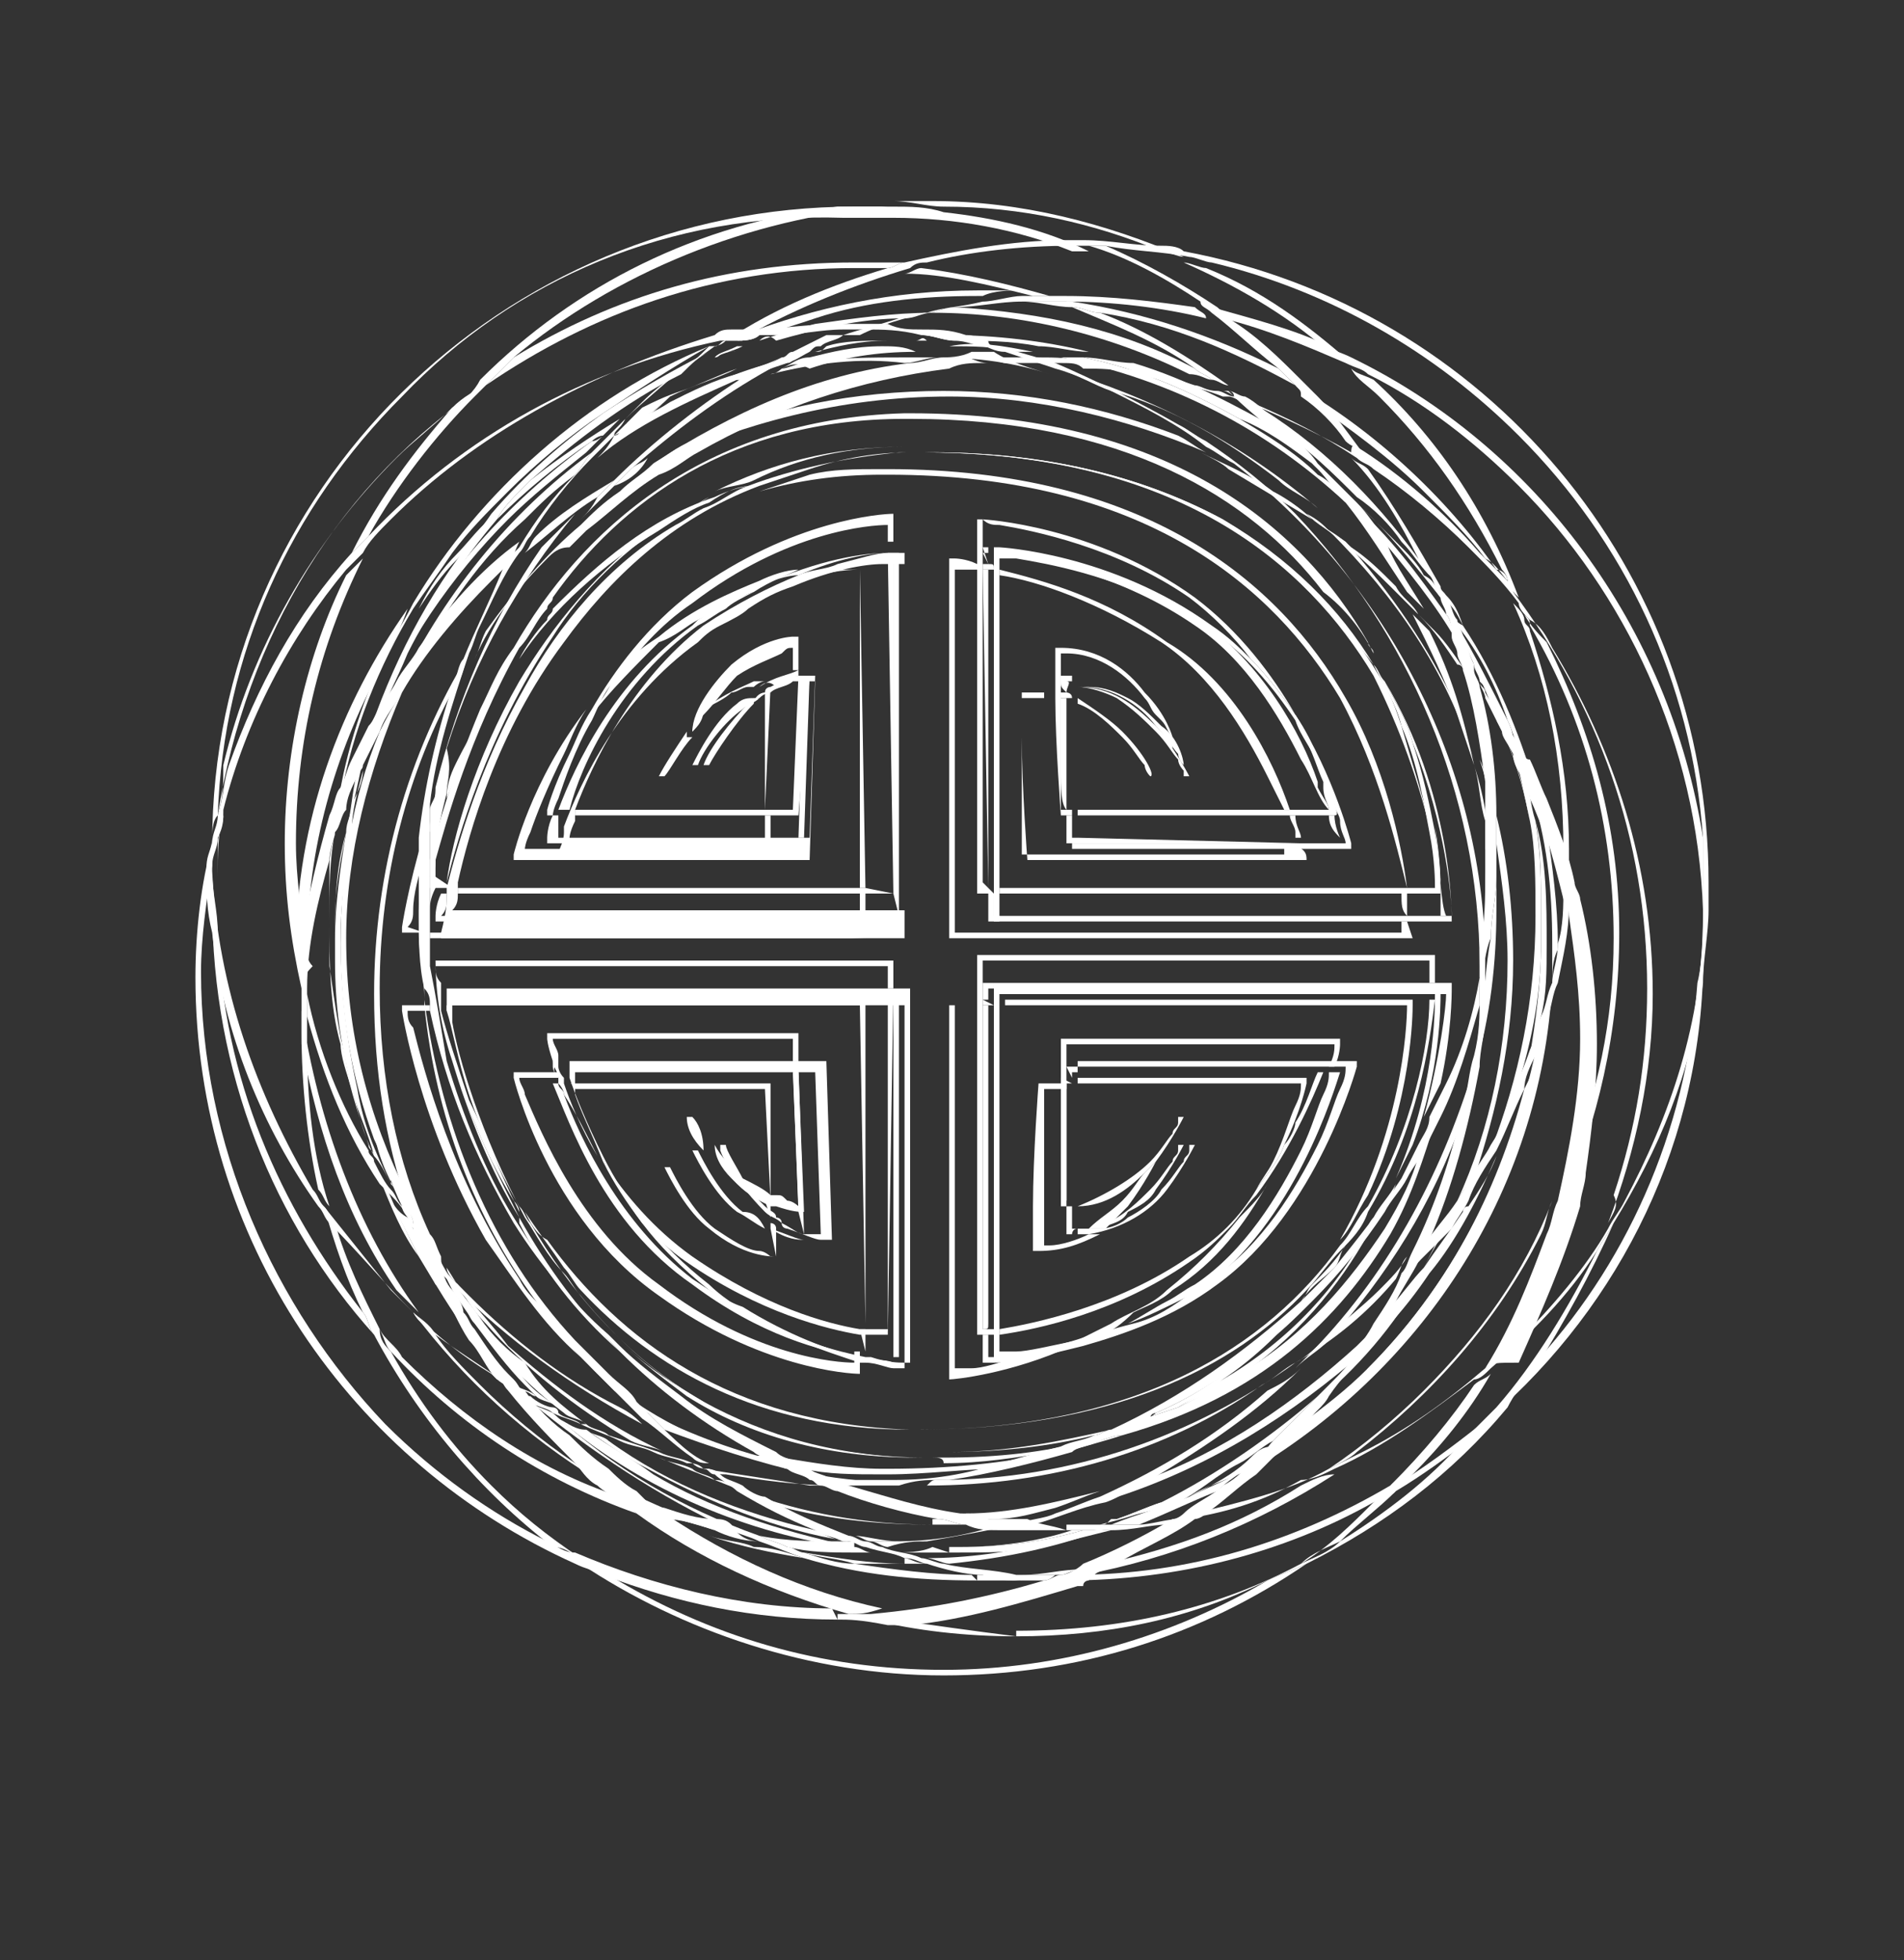 <?xml version="1.0" encoding="UTF-8" standalone="no"?>
<!-- Generator: Adobe Illustrator 27.2.0, SVG Export Plug-In . SVG Version: 6.00 Build 0)  -->

<svg
   version="1.1"
   id="Layer_1"
   x="0px"
   y="0px"
   viewBox="0 0 34.1 35.1"
   style="enable-background:new 0 0 34.1 35.1;"
   xml:space="preserve"
   sodipodi:docname="GX_Signet_RGB_100.svg"
   inkscape:version="1.2.2 (b0a84865, 2022-12-01)"
   xmlns:inkscape="http://www.inkscape.org/namespaces/inkscape"
   xmlns:sodipodi="http://sodipodi.sourceforge.net/DTD/sodipodi-0.dtd"
   xmlns="http://www.w3.org/2000/svg"
   xmlns:svg="http://www.w3.org/2000/svg"><rect x="0" y="0" width="34.1" height="35.1" fill="#333333" stroke="none"/><defs
   id="defs91" /><sodipodi:namedview
   id="namedview89"
   pagecolor="#505050"
   bordercolor="#eeeeee"
   borderopacity="1"
   inkscape:showpageshadow="0"
   inkscape:pageopacity="0"
   inkscape:pagecheckerboard="0"
   inkscape:deskcolor="#505050"
   showgrid="false"
   inkscape:zoom="6.723647"
   inkscape:cx="16.88072"
   inkscape:cy="18.665465"
   inkscape:window-width="1319"
   inkscape:window-height="917"
   inkscape:window-x="0"
   inkscape:window-y="25"
   inkscape:window-maximized="0"
   inkscape:current-layer="Layer_1" />
<style
   type="text/css"
   id="style2">
	.st0{fill:#DA5771;}
</style>
<g
   id="g6"
   style="fill:#ffffff;fill-opacity:1">
	<path
   class="st0"
   d="M16.4,6.1L16.4,6.1h0.2C16.5,6,16.5,6.1,16.4,6.1 M18.5,6.3h-0.3c-0.4-0.1-0.8-0.1-1.2-0.1h0   C17.5,6.1,18,6.2,18.5,6.3 M14.6,6.3c0.1,0,0.1,0,0.2-0.1c0.3-0.1,0.7-0.1,1-0.1h0.1C15.4,6.1,15,6.2,14.6,6.3 M12.2,7.1   c0.7-0.3,1.4-0.6,2.1-0.7c-0.1,0-0.1,0.1-0.2,0.1c-0.3,0.1-0.6,0.2-0.8,0.3C12.8,6.8,12.5,7,12.2,7.1 M11,7.8C11,7.8,11,7.8,11,7.8   c0.1-0.1,0.1-0.1,0.2-0.2c0.2-0.1,0.5-0.2,0.7-0.4C11.7,7.4,11.4,7.6,11,7.8C11.1,7.8,11.1,7.8,11,7.8 M24.1,9   c-1.4-1.3-3.1-2.2-5.1-2.6c0.1,0,0.3,0,0.4,0c1,0.2,1.9,0.6,2.8,1.1c0.5,0.3,1,0.6,1.4,1C23.8,8.6,24,8.8,24.1,9 M26.1,11.5   c-0.4-0.7-0.9-1.3-1.4-1.9c-0.1-0.2-0.3-0.4-0.5-0.6c0.7,0.6,1.2,1.3,1.7,2C26,11.1,26,11.3,26.1,11.5 M26.9,12.8   c-0.1-0.2-0.2-0.4-0.4-0.6c0-0.1-0.1-0.2-0.1-0.3c0-0.2-0.1-0.3-0.2-0.5c0.2,0.4,0.4,0.8,0.6,1.2C26.8,12.7,26.8,12.7,26.9,12.8    M6.6,13.2c0.2-0.5,0.4-1,0.6-1.5c0.8-1.5,2-2.8,3.4-3.8c0.1,0,0.2-0.1,0.2-0.1c-0.1,0.1-0.2,0.2-0.3,0.3c-0.5,0.4-1,0.8-1.4,1.2   c-1,1-1.9,2.3-2.4,3.6C6.7,13,6.7,13.1,6.6,13.2 M27.4,14.7c-0.1-0.6-0.3-1.3-0.6-1.8c0.1,0.1,0.2,0.3,0.2,0.4   C27.2,13.8,27.3,14.2,27.4,14.7 M6.2,14.9c0.1-0.4,0.1-0.7,0.2-1.1c0-0.1,0.1-0.1,0.1-0.2C6.4,14.1,6.3,14.5,6.2,14.9 M6,17.2   c0-0.3,0-0.5,0-0.8c0-0.5,0.1-1,0.2-1.5C6,15.6,6,16.2,6,16.8V17.2 M27.4,18.9c0.1-0.6,0.2-1.3,0.2-2v0c0-0.2,0-0.3,0-0.5   c0-0.6,0-1.2-0.1-1.7c0.2,0.7,0.2,1.5,0.2,2.2c0,0.5,0,0.9-0.1,1.3C27.5,18.5,27.5,18.7,27.4,18.9 M6.7,20.7c0-0.1-0.1-0.1-0.1-0.2   c-0.2-0.6-0.4-1.2-0.5-1.9c0.1,0.3,0.1,0.6,0.2,0.8C6.4,19.9,6.5,20.3,6.7,20.7 M7.5,22.5c-0.3-0.4-0.5-0.9-0.7-1.4   c0,0,0.1,0.1,0.1,0.1C7.1,21.7,7.3,22.1,7.5,22.5 M7.9,23c-0.1-0.2-0.2-0.4-0.3-0.6c0.1,0.2,0.2,0.3,0.3,0.5   C7.9,22.9,7.9,23,7.9,23 M10,25.2c-0.1-0.1-0.3-0.1-0.4-0.2c-0.1-0.1-0.1-0.1-0.2-0.2c-0.3-0.3-0.6-0.7-0.9-1.1   c-0.1-0.1-0.1-0.2-0.2-0.3c0.3,0.3,0.6,0.7,0.9,1C9.4,24.8,9.7,25,10,25.2 M22.8,26c0.2-0.1,0.3-0.3,0.5-0.5c0.4-0.3,0.8-0.6,1.2-1   c1.4-1.4,2.3-3.1,2.8-5c0.1-0.2,0.2-0.4,0.2-0.6C26.9,21.9,25.2,24.4,22.8,26 M21.3,26.8c0.4-0.2,0.8-0.4,1.1-0.7   c0.1-0.1,0.2-0.2,0.4-0.2c-0.1,0.1-0.3,0.3-0.4,0.4C22,26.5,21.6,26.6,21.3,26.8 M19.7,27.3c0.4-0.1,0.8-0.2,1.1-0.4   c-0.3,0.1-0.5,0.2-0.8,0.3c0,0-0.1,0-0.1,0C19.8,27.3,19.8,27.3,19.7,27.3 M15.3,27.7h-0.2c-1.9-0.3-3.7-1.1-5.1-2.3   c0.2,0.1,0.3,0.2,0.5,0.2c0.4,0.3,0.8,0.5,1.2,0.8C12.7,27,13.9,27.4,15.3,27.7C15.2,27.6,15.2,27.6,15.3,27.7 M17.2,27.7   c0.7,0,1.4-0.1,2-0.3h0.2C18.7,27.6,18,27.7,17.2,27.7 M16.8,27.8L16.8,27.8H17h0.2H16.8 M16.8,27.8c-0.3,0-0.6,0-0.9,0h0H16   C16.2,27.8,16.5,27.8,16.8,27.8"
   id="path4"
   style="fill:#ffffff;fill-opacity:1" />
</g>
<g
   id="g10"
   style="fill:#ffffff;fill-opacity:1">
	<path
   class="st0"
   d="M12.8,8.8c1-0.5,2.1-0.8,3.4-0.8c-1,0-1.9,0.2-2.7,0.6C13.3,8.7,13,8.7,12.8,8.8 M16,9.8L16,9.8L16,9.8L16,9.8    M17.7,10.1C17.7,10.1,17.7,10.1,17.7,10.1l-0.1-0.3h0c0,0,0.1,0,0.1,0v0.1h-0.1L17.7,10.1 M13.6,10.5c1.1-0.5,1.9-0.6,2.3-0.6   c-0.3,0-0.9,0.1-1.6,0.4C14.1,10.3,13.8,10.4,13.6,10.5 M14.3,12L14.3,12L14.3,12L14.3,12L14.3,12C14.4,12,14.4,12,14.3,12    M13.6,12.3c0.3-0.2,0.5-0.2,0.7-0.3v0.1c-0.1,0-0.2,0.1-0.4,0.2h0C13.8,12.2,13.7,12.2,13.6,12.3 M19.1,12.4   C19.1,12.4,19.1,12.4,19.1,12.4C19,12.3,19,12.3,19,12.2c0,0,0-0.1,0-0.1l0,0h0.1h0.1l0,0c0,0,0,0,0,0.1h-0.1v0   C19.2,12.2,19.1,12.3,19.1,12.4C19.1,12.4,19.1,12.4,19.1,12.4 M12.5,13.7l-0.1,0c0.1-0.2,0.4-0.8,0.8-1.1c0.1-0.1,0.2-0.1,0.3-0.1   c0,0,0.1,0,0.1,0c-0.1,0.1-0.2,0.1-0.3,0.2C13,12.9,12.6,13.4,12.5,13.7 M21.2,13.7C21.2,13.7,21.2,13.6,21.2,13.7   c-0.1-0.1-0.1-0.2-0.1-0.2c-0.1-0.1-0.2-0.3-0.4-0.5c-0.3-0.4-0.8-0.7-1.3-0.7h0.1c0.3,0,0.5,0.1,0.7,0.2c0.2,0.1,0.4,0.3,0.6,0.5   C21.1,13.2,21.2,13.6,21.2,13.7L21.2,13.7z M10,14.5c0.3-0.8,1-2.3,2.4-3.3c0,0,0.1-0.1,0.1-0.1c0.3-0.2,0.7-0.4,1-0.5   c-0.2,0.1-0.4,0.2-0.5,0.3c-0.2,0.1-0.3,0.2-0.5,0.3c-1.4,1-2.1,2.5-2.3,3.3H10z M19.1,14.5L19.1,14.5c-0.1-0.1-0.1-0.4-0.1-0.7   c0-0.4,0-0.9,0-1.3c0,0,0.1,0,0.1,0v0.4c0,0.4,0,1,0,1.4V14.5 M23.8,14.5L23.8,14.5c-0.2-0.2-0.3-0.6-0.5-0.9   c-0.4-0.8-1-1.8-1.9-2.4c-1.3-0.9-2.8-1.2-3.4-1.3c0,0-0.1,0-0.1,0v0c0.1,0,0.2,0,0.3,0c0.5,0.1,1.6,0.3,2.8,0.9   c0.2,0.1,0.3,0.2,0.5,0.3c1.1,0.8,1.8,2,2.1,2.9c0,0,0,0.1,0,0.1C23.7,14.3,23.8,14.4,23.8,14.5 M25.6,14.8c-0.2-0.8-0.5-1.7-1-2.7   c-1.2-2-3.5-4-8.1-4h-0.1h-0.1h0.3h0.1c2.2,0,3.9,0.5,5.2,1.2c1.3,0.8,2.2,1.8,2.8,2.8c0.2,0.3,0.3,0.6,0.4,0.9   C25.3,13.7,25.5,14.3,25.6,14.8 M14.3,15l0.1-2.9c0,0,0.1,0,0.1,0L14.4,15H14.3z M24,15L24,15c-0.1-0.1-0.2-0.2-0.2-0.4   c0,0,0,0,0,0h0.1C23.9,14.8,24,15,24,15 M13.7,15.1H9.8l0-0.1c0,0,0-0.2,0.1-0.4h0.1c0,0,0,0,0,0.1C10,14.8,10,14.9,10,15h0.1v0   l0,0.1H13.7z M14.4,15.1h-0.6H14.4z M23.3,15.1h-4.2v0c0,0,0-0.2,0-0.5h0.1c0,0.2,0,0.3,0,0.4h0.1v0v0L23.3,15.1z M24,15.1h-0.7H24   z M8,15.8L8,15.8c0.1-0.8,0.5-2.2,1.3-3.6c0.6-1,1.4-2,2.5-2.8c0.3-0.2,0.6-0.3,0.9-0.5c-0.2,0.1-0.3,0.2-0.5,0.3   c-1,0.6-1.8,1.4-2.3,2.2C8.7,13.2,8.2,15,8,15.8 M17.7,15.9L17.7,15.9l-0.1-5.7c0,0,0.1,0,0.1,0V15.9z M16.1,16.4L16.1,16.4L16,16   V9.9h0.1V16.4z M25.9,16.4h-0.1c0-0.1,0-0.2,0-0.4h0v-0.1c0-0.1,0-0.5-0.1-1.1C25.8,15.6,25.8,16.2,25.9,16.4 M15.4,16.5h-2.2   l-5.4,0v-0.1c0,0,0-0.2,0.1-0.4H8c0,0,0,0.1,0,0.1c0,0.1,0,0.2-0.1,0.3H8v0v0.1l5.4,0L15.4,16.5z M16.1,16.5h-0.6H16.1z M25.2,16.5   h-7.5V16h0.1v0.4h0.1v0.1H25.2z M25.9,16.5h-0.6H25.9z"
   id="path8"
   style="fill:#ffffff;fill-opacity:1" />
</g>
<g
   id="g14"
   style="fill:#ffffff;fill-opacity:1">
	<path
   class="st0"
   d="M25.6,17.8h-7.7H25.6C25.6,17.8,25.6,17.8,25.6,17.8 M8.1,17.8C8.1,17.8,8.1,17.8,8.1,17.8l5.3,0h2.5h-2.7   L8.1,17.8z M7.9,17.8C7.9,17.8,7.9,17.8,7.9,17.8L7.9,17.8L7.9,17.8L7.9,17.8L7.9,17.8z M17.7,17.9h-0.1v-0.3h0.2v0.1h-0.1   L17.7,17.9 M23.6,19.2h-4.3H23.6z M10.1,19.2L10.1,19.2C10,19.1,10,19.1,10.1,19.2L10.1,19.2L10.1,19.2C10,19.1,10,19.1,10.1,19.2    M14.2,19.2h-4H14.2z M10,19.3L10,19.3c-0.1-0.1-0.1-0.2-0.1-0.2l0-0.1h0.1C9.9,19.1,9.9,19.2,10,19.3 M19.2,19.3L19.2,19.3   l-0.1-0.2v0h0.2v0v0.1h-0.1V19.3 M25,21.1c0.7-1.6,0.7-3,0.7-3.3h0h0.1c0,0.2,0,1.4-0.5,2.7C25.2,20.7,25.1,20.9,25,21.1    M19.1,21.5L19.1,21.5L19.1,21.5C19,21.4,19,21.4,19,21.3c0-0.1,0-0.3,0-0.5v-0.4c0-0.4,0-0.7,0-1h0.1c0,0.1,0,0.3,0,0.5   c0,0.4,0,1,0,1.4V21.5 M9.3,21.8C8.8,21,8.4,20,8.1,19c0.1,0.3,0.2,0.7,0.4,1.1C8.7,20.6,9,21.2,9.3,21.8 M19.7,22   c0,0,0.1-0.1,0.1-0.1c0.3-0.1,0.6-0.4,0.8-0.6c0.2-0.2,0.3-0.4,0.4-0.5c0-0.1,0.1-0.1,0.1-0.2c0,0,0-0.1,0-0.1l0.1,0   c0,0-0.2,0.4-0.5,0.8c-0.1,0.2-0.3,0.3-0.5,0.4C20.1,21.9,19.9,21.9,19.7,22 M13.7,22c-0.2-0.1-0.3-0.2-0.5-0.3   c-0.4-0.3-0.7-0.9-0.8-1.1l0.1,0c0.1,0.2,0.4,0.8,0.8,1.1C13.5,21.7,13.6,21.8,13.7,22L13.7,22z M19.4,22L19.4,22L19.4,22   c0,0,0.1,0,0.1,0C19.5,22,19.5,22,19.4,22C19.5,22,19.5,22,19.4,22 M14.4,22.1C14.4,22.1,14.4,22.1,14.4,22.1l-0.1-0.4h0l-0.1-2.6   h0.1L14.4,22.1z M19.2,22.1h-0.1l0,0c0,0,0-0.1,0-0.1c0-0.1,0-0.2,0-0.4h0.1v0.2c0,0.1,0,0.1,0,0.2v0h0.1   C19.2,22,19.2,22.1,19.2,22.1L19.2,22.1L19.2,22.1L19.2,22.1L19.2,22.1 M14.4,22.2L14.4,22.2c-0.1,0-0.3,0-0.6-0.2V22   C14.1,22.1,14.3,22.2,14.4,22.2L14.4,22.2z M20.2,23.7c0.2-0.1,0.5-0.3,0.7-0.4c0,0,0,0,0,0c0.2-0.1,0.3-0.2,0.5-0.3   c0.9-0.6,1.5-1.6,1.9-2.4c0.2-0.4,0.3-0.8,0.4-1c0.1-0.2,0.1-0.3,0.1-0.4h-0.2H24c-0.1,0.3-0.8,2.7-2.5,3.9c-0.1,0-0.1,0.1-0.2,0.1   C20.9,23.4,20.5,23.6,20.2,23.7 M17.6,23.8V18h0.1v5.7C17.7,23.8,17.7,23.8,17.6,23.8 M11.1,24.2c-0.8-0.7-1.4-1.5-1.8-2.3   c0,0,0,0,0-0.1C9.8,22.7,10.4,23.5,11.1,24.2 M16.1,24.3H16v-0.4v-6.1h0.1V24.3z M17.9,24.3L17.9,24.3C17.9,24.3,18,24.3,17.9,24.3   c0.5-0.1,1.2-0.2,1.9-0.5c-0.2,0.1-0.4,0.2-0.6,0.3c-0.4,0.1-0.8,0.2-1.1,0.2C18.1,24.3,18,24.3,17.9,24.3 M15.4,24.3   c-0.7-0.1-1.8-0.4-3-1.3c-1.6-1.1-2.2-2.9-2.5-3.6H10c0,0.1,0.1,0.1,0.1,0.2c0.3,0.8,1,2.3,2.3,3.3c0.3,0.2,0.6,0.4,0.9,0.5   C14.1,23.9,14.9,24.2,15.4,24.3L15.4,24.3z M16,24.4c-0.1,0-0.2,0-0.5,0v0C15.8,24.3,16,24.4,16,24.4L16,24.4L16,24.4z M17.6,24.4   v-0.5h0.1v0.4h0.1v0.1C17.7,24.4,17.7,24.4,17.6,24.4L17.6,24.4z M21.1,25.2c0.3-0.2,0.5-0.3,0.8-0.5C23.1,24,24,23,24.5,22   c0-0.1,0.1-0.2,0.1-0.2c0.1-0.2,0.3-0.4,0.4-0.6c-0.1,0.3-0.3,0.6-0.5,0.9c-0.5,0.9-1.3,1.9-2.4,2.6C21.8,24.9,21.5,25,21.1,25.2    M20.5,25.4c0,0,0.1,0,0.1-0.1c0,0,0.1,0,0.1,0C20.6,25.3,20.5,25.4,20.5,25.4 M17,26c1.1,0,2-0.2,2.9-0.4c-0.1,0-0.2,0.1-0.3,0.1   C18.8,25.9,17.9,26,17,26 M16.5,26.1L16.5,26.1h-0.1c-1.6,0-3-0.4-4.1-1.1c-0.4-0.3-0.8-0.6-1.1-0.9c0.4,0.4,0.9,0.7,1.4,1   C13.6,25.7,15,26.1,16.5,26.1h0.2H17H16.5"
   id="path12"
   style="fill:#ffffff;fill-opacity:1" />
</g>
<g
   id="g18"
   style="fill:#ffffff;fill-opacity:1">
	<path
   class="st0"
   d="M13.8,6.7c0.1,0,0.2-0.1,0.2-0.1c0.1,0,0.3-0.1,0.4-0.1c0.6-0.1,1.2-0.1,1.8-0.1c0.2,0,0.4,0,0.6,0   c-0.2,0-0.4,0.1-0.6,0.1h0C15.4,6.4,14.6,6.5,13.8,6.7 M18.8,6.7c-0.6-0.2-1.3-0.3-2-0.3c0.2,0,0.4,0,0.6-0.1c0.1,0,0.2,0,0.4,0   C18.1,6.5,18.5,6.6,18.8,6.7 M13.2,6.8c0.1,0,0.2-0.1,0.3-0.1c0,0-0.1,0-0.1,0C13.3,6.8,13.3,6.8,13.2,6.8 M11.2,7.6   c0.1-0.1,0.2-0.2,0.3-0.3c0.2-0.1,0.4-0.2,0.7-0.3c0.3-0.1,0.7-0.3,1-0.4c-0.4,0.2-0.8,0.3-1.2,0.5C11.7,7.4,11.5,7.5,11.2,7.6    M23.6,9.1c-0.2-0.2-0.5-0.3-0.7-0.5c-0.9-0.7-1.9-1.3-3-1.6c-0.3-0.2-0.7-0.3-1-0.4C20.6,7.1,22.2,7.9,23.6,9.1 M8.9,9.3   C9,9.1,9.2,8.9,9.4,8.7c0,0,0.1-0.1,0.1-0.1c0.5-0.4,1.1-0.8,1.6-1.1c-0.1,0.1-0.2,0.2-0.3,0.3c-0.1,0-0.2,0.1-0.2,0.1   C10,8.3,9.4,8.8,8.9,9.3 M7.5,10.9c0.2-0.4,0.4-0.7,0.7-1c0.2-0.2,0.4-0.5,0.7-0.7C8.6,9.5,8.4,9.8,8.2,10   C7.9,10.3,7.7,10.6,7.5,10.9 M26.4,13.6c-0.5-1.6-1.4-2.9-2.6-4.1c-0.1-0.1-0.2-0.2-0.4-0.3c0.2,0.2,0.4,0.3,0.7,0.5   c0.8,0.9,1.5,1.9,2,3C26.2,13,26.3,13.3,26.4,13.6 M26.7,14.6L26.7,14.6c0-0.3-0.1-0.7-0.2-1c0.1,0.2,0.1,0.3,0.2,0.5   C26.7,14.2,26.7,14.4,26.7,14.6 M5.4,17.3c0-0.1,0-0.2-0.1-0.3c0-2.3,0.8-4.4,2-6.1C7.2,11.2,7,11.6,6.8,12c-0.8,1.5-1.3,3.2-1.3,5   C5.4,17.1,5.4,17.2,5.4,17.3 M5.4,17.9c0-0.1,0-0.2,0-0.3c0,0,0,0.1,0,0.1V17.9 M26.1,21.5c0.6-1.3,0.9-2.8,0.9-4.3   c0-0.7-0.1-1.4-0.2-2.1c0-0.2,0-0.4,0-0.5c0.2,0.8,0.3,1.7,0.3,2.6c0,1.4-0.3,2.7-0.7,3.9C26.3,21.2,26.2,21.3,26.1,21.5    M25.5,22.7c0.1-0.2,0.2-0.4,0.3-0.6c0.1-0.2,0.2-0.3,0.3-0.5c0,0,0,0,0,0.1C25.9,22,25.7,22.3,25.5,22.7 M7.5,23.5   c-0.1-0.1-0.2-0.2-0.3-0.3c0,0-0.1-0.1-0.1-0.1c-0.9-1.3-1.4-2.8-1.7-4.4v-0.2c0-0.2,0-0.3,0-0.5c0,0,0,0.1,0,0.1   C5.7,20.1,6.4,22,7.5,23.5 M23.7,25c0.2-0.3,0.5-0.6,0.7-0.9c0.1-0.2,0.3-0.3,0.4-0.5c0.3-0.3,0.5-0.6,0.8-1   C25.1,23.6,24.4,24.4,23.7,25 M10.7,26.5c-1.3-0.8-2.4-1.8-3.3-3c0.1,0.1,0.3,0.2,0.4,0.4c0.2,0.3,0.5,0.6,0.8,0.9   c0.5,0.5,1.1,1,1.7,1.4C10.4,26.3,10.6,26.4,10.7,26.5 M20,27.2c0.3-0.1,0.5-0.2,0.8-0.3c1-0.5,2-1.2,2.8-1.9   c-0.2,0.2-0.4,0.4-0.6,0.6c-0.1,0.1-0.1,0.1-0.2,0.2c-0.2,0.1-0.4,0.3-0.6,0.4c-0.4,0.2-0.7,0.5-1.1,0.7C20.9,27,20.4,27.1,20,27.2    M12.8,27.4c-0.3-0.1-0.6-0.2-0.9-0.2c-0.2-0.1-0.4-0.2-0.6-0.3c-0.2-0.1-0.3-0.2-0.5-0.4C11.4,26.8,12.1,27.1,12.8,27.4    M14.4,27.9c-0.6-0.1-1.1-0.2-1.7-0.4c0.3,0.1,0.6,0.1,0.8,0.2C13.8,27.7,14.1,27.8,14.4,27.9 M17,28c-0.1,0-0.3-0.1-0.4-0.1   c0.7,0,1.5-0.1,2.2-0.3c0.4-0.1,0.8-0.2,1.2-0.3h0C19,27.7,18,27.9,17,28 M16.2,28L16.2,28v-0.1c0.1,0,0.2,0.1,0.4,0.1   C16.5,28,16.3,28,16.2,28 M16.2,28c-0.3,0-0.6,0-0.9,0c-0.3-0.1-0.6-0.1-0.9-0.2c0.6,0.1,1.2,0.2,1.8,0.2h0V28L16.2,28z"
   id="path16"
   style="fill:#ffffff;fill-opacity:1" />
</g>
<g
   id="g22"
   style="fill:#ffffff;fill-opacity:1">
	<path
   class="st0"
   d="M17.8,10.2c0,0-0.1,0-0.1,0c0,0-0.1,0-0.1,0v-0.1c0,0,0.1,0,0.1,0C17.8,10.1,17.8,10.1,17.8,10.2L17.8,10.2z    M9.3,11.8c0.1-0.2,0.3-0.5,0.5-0.7c0-0.1,0.1-0.1,0.1-0.2c0.8-0.8,1.7-1.6,2.9-2c0.2-0.1,0.5-0.2,0.7-0.2C13.2,8.7,13,8.8,12.7,9   c-0.3,0.1-0.6,0.3-0.9,0.5C10.8,10.1,9.9,10.9,9.3,11.8 M19.2,12.5c0,0-0.1,0-0.1,0c0,0-0.1,0-0.1,0v-0.1v0c0,0,0.1,0,0.1,0   C19.1,12.4,19.2,12.4,19.2,12.5L19.2,12.5 M10.6,12.8c0.1-0.2,0.3-0.4,0.4-0.7c0.2-0.3,0.5-0.5,0.8-0.7c0.6-0.5,1.3-0.8,1.8-1   c0.2-0.1,0.5-0.2,0.7-0.2c-0.2,0.1-0.5,0.2-0.8,0.4c-0.3,0.1-0.6,0.3-1,0.5c-0.2,0.1-0.4,0.3-0.7,0.4   C11.4,11.9,10.9,12.4,10.6,12.8 M12.4,13.1c0-0.1,0.1-0.2,0.2-0.4h0c0.4-0.3,0.7-0.4,0.9-0.5c0.1,0,0.2,0,0.2,0h0   c-0.1,0-0.2,0.1-0.2,0.1c0,0-0.1,0-0.1,0c-0.1,0-0.2,0.1-0.3,0.1c-0.1,0.1-0.3,0.2-0.5,0.3C12.6,12.9,12.5,13,12.4,13.1 M11.9,13.9   l-0.1,0c0.1-0.2,0.3-0.5,0.5-0.8c0,0,0,0,0,0.1l0.1,0C12.2,13.4,12,13.8,11.9,13.9 M20.6,13.9C20.6,13.9,20.6,13.9,20.6,13.9   c-0.1-0.1-0.1-0.2-0.1-0.2c-0.1-0.1-0.2-0.3-0.4-0.5c-0.2-0.2-0.5-0.5-0.8-0.6v-0.1c0.3,0.2,0.6,0.4,0.8,0.6   C20.5,13.5,20.7,13.9,20.6,13.9L20.6,13.9z M8,14.3C8,14,8.1,13.8,8.2,13.6c0.2-0.4,0.4-0.7,0.6-1.1C8.9,12.3,9,12,9.2,11.7   c0,0,0,0,0,0c-0.2,0.4-0.4,0.7-0.6,1.1C8.4,13.3,8.2,13.8,8,14.3 M13.7,14.5l0-2.1c0,0,0.1,0,0.1-0.1L13.7,14.5L13.7,14.5z    M23.1,14.5H23c-0.1-0.2-0.2-0.4-0.3-0.6c-0.4-0.8-1-1.8-1.9-2.4c-1.1-0.7-2.2-1.1-2.9-1.2v-0.1c0.8,0.2,1.9,0.5,3,1.3   C22.1,12.2,22.8,13.6,23.1,14.5 M7.7,14.9c0-0.1,0-0.3,0-0.4c0-0.1,0.1-0.2,0.1-0.3C7.8,14.5,7.8,14.7,7.7,14.9   C7.7,14.9,7.7,14.9,7.7,14.9 M13.7,14.6h0.1V15h-0.1V14.6z M23.3,15h-0.1c0,0,0-0.1,0-0.1c0-0.1-0.1-0.2-0.1-0.3h0.1   C23.2,14.8,23.3,14.9,23.3,15 M13.8,15.4H9.2l0-0.1c0,0,0.3-1.3,1.3-2.6c-0.2,0.3-0.3,0.6-0.4,0.8c-0.3,0.6-0.5,1.1-0.6,1.4   c-0.1,0.2-0.1,0.3-0.1,0.3h4.3v-0.2h0.1L13.8,15.4z M23.4,15.4h-5v0c0,0-0.1-1.3-0.1-2.2c0-0.3,0-0.6,0-0.7c0,0,0-0.1,0-0.1l0,0   h0.1c0.1,0,0.2,0,0.3,0v0v0.1c-0.1,0-0.2,0-0.3,0h-0.1v0c0,0,0,0.1,0,0.2c0,0.1,0,0.3,0,0.5c0,0.4,0,1,0,1.4c0,0.3,0,0.6,0,0.7h4.7   c0,0,0-0.1,0-0.2h0.1C23.4,15.2,23.4,15.3,23.4,15.4L23.4,15.4z M15.5,15.9L15.5,15.9l-0.1-5.7c-0.1,0-0.5,0-1.1,0.2   c0.3-0.1,0.5-0.2,0.7-0.2c0.2,0,0.3,0,0.4,0h0h0V15.9z M25.2,15.9L25.2,15.9c-0.2-0.8-0.5-2.1-1.2-3.4c-1.2-2-3.5-4-8.1-4h-0.1   c-0.8,0-1.5,0.1-2.2,0.3c0.3-0.1,0.6-0.2,0.9-0.3c0.4-0.1,0.8-0.1,1.3-0.1h0.1c4.6,0,7,2,8.2,4.1C24.8,13.7,25.1,15.1,25.2,15.9    M15.5,16.4h-0.1V16h0.1V16.4z M25.2,16.4L25.2,16.4c-0.1-0.1-0.1-0.2-0.1-0.4h0.1C25.2,16.1,25.2,16.3,25.2,16.4 M7.6,16.7H7.2   v-0.1c0,0,0.1-0.7,0.4-1.7c0,0.1,0,0.3,0,0.4c-0.1,0.4-0.2,0.7-0.2,1c0,0.1,0,0.2-0.1,0.3L7.6,16.7L7.6,16.7 M15.5,16.8h-2.9   l-4.9,0v-0.1l4.9,0L15.5,16.8l-0.1-0.3h0.1V16.8z M25.3,16.8H17V10h0.1c0,0,0.2,0,0.4,0.1v0.1c0,0-0.1,0-0.1,0c-0.1,0-0.2,0-0.3,0   v6.5h8v-0.2h0.1L25.3,16.8L25.3,16.8z"
   id="path20"
   style="fill:#ffffff;fill-opacity:1" />
</g>
<g
   id="g26"
   style="fill:#ffffff;fill-opacity:1">
	<path
   class="st0"
   d="M17.8,18L17.8,18h-0.2v-0.1L17.8,18L17.8,18L17.8,18z M8,18.1C8,18,8,18,8,18H8C8,18,8.1,18,8,18.1L8,18.1z    M7.8,18.1c0,0,0-0.1,0-0.1h0C7.8,18,7.8,18,7.8,18.1L7.8,18.1z M10.1,19.4C10.1,19.4,10.1,19.3,10.1,19.4   C10.1,19.3,10.1,19.4,10.1,19.4 M19.2,19.4L19.2,19.4H19v0v-0.1L19.2,19.4L19.2,19.4L19.2,19.4 M22.5,21.3c0.1-0.2,0.2-0.3,0.3-0.5   c0.2-0.4,0.3-0.8,0.4-1c0.1-0.2,0.1-0.3,0.1-0.4h-4v-0.1h4.1l0,0.1c0,0-0.1,0.5-0.4,1.1C22.9,20.8,22.7,21,22.5,21.3 M13.8,21.5   C13.8,21.4,13.8,21.4,13.8,21.5l-0.1-2h-3.4c0,0,0-0.1-0.1-0.1h3.6L13.8,21.5z M13.8,21.8C13.8,21.8,13.8,21.8,13.8,21.8l-0.1-0.3   c0,0,0.1,0,0.1,0V21.8z M19.5,22C19.5,22,19.6,22,19.5,22c0.2-0.2,0.4-0.3,0.6-0.5c0.2-0.2,0.3-0.4,0.4-0.5   c0.1-0.1,0.1-0.1,0.2-0.2l0,0l0,0c0,0-0.2,0.4-0.5,0.8c-0.1,0.1-0.2,0.2-0.3,0.3c0,0-0.1,0.1-0.1,0.1C19.7,22,19.6,22,19.5,22    M24,22.2c1.1-1.9,1.2-3.8,1.2-4.2h-7.2v-0.1h7.3V18c0,0.1,0,1.7-0.8,3.4c0,0,0,0,0,0C24.3,21.7,24.2,22,24,22.2 M18.6,22.4h-0.1   l0,0c0,0,0-0.1,0-0.1c0-0.1,0-0.4,0-0.7c0-0.9,0.1-2.2,0.1-2.2v0h0.5v0.1h-0.4c0,0.1,0,0.4,0,0.7c0,0.4,0,1,0,1.4   c0,0.2,0,0.4,0,0.5c0,0.1,0,0.1,0,0.2v0h0.1c0.2,0,0.5-0.1,0.7-0.2h0h0.1h0.1C19.3,22.3,19,22.4,18.6,22.4 M13.9,22.5L13.9,22.5   c-0.1,0-0.6,0-1.2-0.5c-0.4-0.3-0.7-0.9-0.8-1.1l0.1,0c0.1,0.2,0.4,0.8,0.8,1.1c0.3,0.2,0.6,0.4,0.8,0.4c0.1,0,0.2,0.1,0.2,0.1   L13.9,22.5L13.8,22v-0.1c0,0,0.1,0,0.1,0.1v0.1V22.5z M23.3,23.3c0.1-0.1,0.1-0.2,0.2-0.3c0.2-0.2,0.4-0.4,0.6-0.7v0   c-0.1,0.1-0.1,0.3-0.2,0.4C23.7,22.9,23.5,23,23.3,23.3C23.3,23.2,23.3,23.2,23.3,23.3 M15.5,23.7C15.5,23.7,15.4,23.7,15.5,23.7   L15.4,18h-2.8l-4.5,0c0,0,0-0.1,0-0.1l4.5,0h2.9L15.5,23.7 M19.3,24c0.2-0.1,0.4-0.2,0.6-0.3c0.3-0.2,0.7-0.3,1-0.6   c0.5-0.4,0.9-0.8,1.3-1.3c0.2-0.2,0.4-0.4,0.5-0.6c-0.4,0.7-0.9,1.4-1.7,1.9c0,0,0,0,0,0c-0.2,0.2-0.5,0.3-0.7,0.4   C19.9,23.9,19.6,24,19.3,24 M15.5,24.2C15.5,24.2,15.4,24.2,15.5,24.2l-0.1-0.4c0,0,0.1,0,0.1,0V24.2z M10.4,24.3   c-0.7-0.6-1.2-1.4-1.7-2.1c-1.2-2.1-1.5-4.1-1.5-4.1V18h0.5c0,0,0,0.1,0,0.1H7.3c0,0.1,0,0.2,0.1,0.3c0.2,0.8,0.7,2.7,1.9,4.5   c0.1,0.2,0.2,0.3,0.4,0.5C9.9,23.7,10.1,24,10.4,24.3 M15.4,24.6c-0.2,0-1.8-0.1-3.6-1.4c-2-1.4-2.6-3.9-2.6-3.9l0-0.1h0.7H10   c0,0,0,0.1,0,0.1H9.9H9.3c0,0.1,0.1,0.2,0.1,0.3c0.3,0.7,1,2.4,2.4,3.4c1.7,1.3,3.2,1.4,3.5,1.4v-0.2v0c0,0,0.1,0,0.1,0v0   L15.4,24.6L15.4,24.6z M17,24.7v-6.7h0.5V18h-0.4v6.5c0.1,0,0.2,0,0.3,0c0.2,0,0.5-0.1,0.8-0.2c0.3,0,0.6-0.1,1-0.2   C18.1,24.6,17.1,24.7,17,24.7L17,24.7z M20.2,25.5c0.1,0,0.2-0.1,0.3-0.1c0.1,0,0.2-0.1,0.2-0.1c0.7-0.3,1.3-0.7,1.8-1.2   c0.3-0.3,0.6-0.5,0.9-0.8c-0.4,0.5-0.9,1-1.5,1.4c-0.2,0.2-0.5,0.3-0.8,0.5C20.8,25.3,20.5,25.4,20.2,25.5 M19.1,26   c0.2-0.1,0.4-0.1,0.5-0.2c0.2,0,0.3-0.1,0.5-0.1C19.8,25.8,19.4,25.9,19.1,26 M13.9,26.2c-1.2-0.3-2.1-0.7-2.9-1.3   c-0.2-0.2-0.4-0.4-0.6-0.6c0.8,0.8,1.8,1.4,3.1,1.8C13.7,26,13.8,26.1,13.9,26.2 M15.9,26.4C15.9,26.4,15.9,26.4,15.9,26.4h-0.1   c-0.5,0-1,0-1.4-0.1c-0.1-0.1-0.2-0.1-0.4-0.2c0.6,0.1,1.2,0.2,1.8,0.2h0.1c1.1,0,2.1-0.1,3-0.3c0,0,0.1,0,0.1,0   c-0.4,0.1-0.7,0.2-1.1,0.3C17.3,26.3,16.6,26.4,15.9,26.4"
   id="path24"
   style="fill:#ffffff;fill-opacity:1" />
</g>
<g
   id="g30"
   style="fill:#ffffff;fill-opacity:1">
	<path
   class="st0"
   d="M13.6,6.1c0.3-0.1,0.6-0.2,1-0.3c0.7-0.1,1.4-0.2,2.1-0.2c-0.2,0-0.3,0.1-0.5,0.1c-0.8,0-1.6,0.2-2.3,0.4   C13.8,6,13.7,6,13.6,6.1 M12.8,6.4c0.1-0.1,0.2-0.1,0.4-0.2c0,0,0.1,0,0.1,0C13.1,6.3,13,6.3,12.8,6.4 M21.7,6.8   c-0.1,0-0.2-0.1-0.4-0.1c-1.4-0.7-3-1.1-4.6-1.1h-0.1c0.2,0,0.3-0.1,0.5-0.1c1.6,0.1,3,0.4,4.3,1.1C21.5,6.7,21.6,6.7,21.7,6.8    M22.1,7.1C22.1,7.1,22,7,21.9,7c0,0,0.1,0,0.1,0C22,7,22.1,7.1,22.1,7.1 M25.6,10.3c-0.2-0.2-0.3-0.4-0.5-0.6   c-0.2-0.3-0.5-0.6-0.8-0.8c-0.4-0.4-0.9-0.9-1.4-1.2c-0.2-0.2-0.4-0.3-0.6-0.5c0,0,0.1,0,0.1,0c1.2,0.7,2.2,1.7,3,2.8   C25.5,10,25.6,10.2,25.6,10.3 M26.2,11.2c-0.1-0.2-0.2-0.4-0.4-0.5c0-0.1-0.1-0.1-0.1-0.2C26,10.7,26.1,10.9,26.2,11.2 M27.1,13.3   c-0.1-0.2-0.2-0.3-0.3-0.5c0-0.1,0-0.1-0.1-0.2c-0.2-0.5-0.4-0.9-0.6-1.4c0.3,0.5,0.6,1.1,0.9,1.7C27.1,13.1,27.1,13.2,27.1,13.3    M6,14.8c0.1-1,0.4-2,0.8-2.9c0.2-0.4,0.4-0.7,0.6-1.1c1.2-2,3.1-3.7,5.3-4.6h0C12,6.6,11.4,7,10.8,7.4c-0.6,0.4-1.2,0.9-1.7,1.4   c-0.4,0.4-0.7,0.7-1,1.1c-0.2,0.3-0.5,0.7-0.7,1c-0.6,1-1.1,2.2-1.3,3.4C6.1,14.5,6,14.7,6,14.8 M6.3,19.5   c-0.1-0.3-0.2-0.6-0.2-0.8c-0.2-0.7-0.2-1.5-0.2-2.2c0-0.3,0-0.7,0-1C5.9,15.2,6,15,6,14.9c-0.1,0.5-0.1,1-0.1,1.6v0   c0,0.3,0,0.5,0,0.8C6,18,6.1,18.7,6.3,19.5 M26.7,20.6c0.5-1.3,0.8-2.7,0.8-4.2c0-0.6,0-1.2-0.1-1.7c-0.1-0.5-0.2-0.9-0.3-1.4   c0.1,0.2,0.2,0.3,0.2,0.5c0.1,0.3,0.1,0.6,0.2,0.9c0.1,0.6,0.1,1.1,0.1,1.7c0,0.2,0,0.3,0,0.5c0,1-0.2,1.9-0.5,2.8   C27,20,26.8,20.3,26.7,20.6 M7.2,21.5c-0.1-0.1-0.1-0.2-0.2-0.3c0,0,0,0,0-0.1c-0.2-0.6-0.4-1.1-0.6-1.7c0.1,0.3,0.2,0.6,0.3,0.9   C6.8,20.8,7,21.2,7.2,21.5 M24.6,23.9c0.1-0.2,0.2-0.3,0.3-0.5c0.2-0.2,0.4-0.5,0.6-0.7c0.2-0.3,0.5-0.7,0.7-1c0,0,0-0.1,0.1-0.1   c0.2-0.3,0.4-0.6,0.5-0.9c-0.3,0.7-0.7,1.5-1.2,2.1c-0.2,0.3-0.5,0.7-0.8,1C24.7,23.8,24.7,23.8,24.6,23.9 M11.9,26   c-0.2-0.1-0.4-0.1-0.6-0.2c-1-0.6-1.9-1.3-2.6-2.1c-0.3-0.3-0.5-0.7-0.7-1C8,22.8,8.1,22.9,8.2,23c0.3,0.4,0.6,0.7,0.9,1.1   C9.9,24.8,10.8,25.5,11.9,26 M13.3,26.7c-0.5-0.2-1-0.4-1.5-0.6c0.2,0.1,0.4,0.1,0.6,0.2c0.1,0.1,0.3,0.1,0.4,0.2   C13,26.5,13.1,26.6,13.3,26.7 M19.7,26.9c0.3-0.1,0.5-0.2,0.8-0.4c1.4-0.5,2.7-1.4,3.8-2.4c0.1-0.1,0.1-0.1,0.2-0.2   c-0.1,0.2-0.2,0.3-0.3,0.5C22.9,25.5,21.4,26.4,19.7,26.9 M17.8,27.2c-0.2,0-0.3,0-0.5-0.1c0.8,0,1.6-0.2,2.4-0.4   c-0.3,0.1-0.5,0.2-0.8,0.3C18.5,27.1,18.2,27.2,17.8,27.2 M16.7,27.3L16.7,27.3v-0.1h0.1c0.2,0,0.3,0.1,0.5,0.1   C17.1,27.3,16.9,27.3,16.7,27.3 M16.7,27.3c-1,0-2-0.1-3-0.4c-0.1-0.1-0.3-0.2-0.4-0.2c1.1,0.4,2.2,0.6,3.4,0.6V27.3L16.7,27.3z"
   id="path28"
   style="fill:#ffffff;fill-opacity:1" />
</g>
<g
   id="g34"
   style="fill:#ffffff;fill-opacity:1">
	<path
   class="st0"
   d="M12.4,13.1L12.4,13.1l-0.1,0C12.3,13.1,12.3,13.1,12.4,13.1c0-0.4,0.4-0.9,0.7-1.2c0.6-0.5,1.1-0.5,1.1-0.5   h0.1V12v0c0,0-0.1,0-0.1,0V12v-0.4h0c-0.1,0-0.1,0-0.2,0.1c-0.2,0.1-0.5,0.2-0.8,0.4c-0.2,0.2-0.4,0.5-0.6,0.7   C12.5,12.9,12.5,13,12.4,13.1L12.4,13.1z M10.2,14.6L10.2,14.6H10H9.8l0-0.1c0,0,0.1-0.4,0.4-1c0.1-0.2,0.2-0.5,0.4-0.8   c0.4-0.7,1-1.5,1.8-2.1c1.8-1.3,3.4-1.4,3.6-1.4h0h0v0.5h-0.1V9.4c-0.3,0-1.8,0.1-3.5,1.4c-0.6,0.4-1,0.9-1.4,1.4   c-0.2,0.2-0.3,0.5-0.4,0.7c-0.3,0.5-0.5,1.1-0.6,1.4c-0.1,0.2-0.1,0.3-0.1,0.3H10L10.2,14.6L10.2,14.6   C10.2,14.6,10.2,14.6,10.2,14.6 M14.3,14.6h-0.5h-0.1h-3.4c0,0,0-0.1,0-0.1h3.4h0.1h0.4l0.1-2.4c0,0,0,0,0.1,0c0,0,0,0,0.1,0   L14.3,14.6z M19.2,14.6L19.2,14.6H19H19v0c0,0-0.1-1.3-0.1-2.1v-0.1v0c0-0.3,0-0.5,0-0.7c0,0,0-0.1,0-0.1l0,0h0.1   c0.7,0,1.2,0.4,1.5,0.8c0.4,0.4,0.5,0.8,0.5,0.8h0c-0.1-0.1-0.1-0.2-0.2-0.3c0,0-0.1-0.1-0.1-0.1c-0.1-0.1-0.1-0.2-0.2-0.3   c-0.3-0.4-0.8-0.8-1.4-0.8H19v0c0,0,0,0.1,0,0.2c0,0.1,0,0.3,0,0.5v0v0.1c0,0.4,0,0.9,0,1.3c0,0.3,0,0.6,0,0.7h0.1h0.1   C19.2,14.6,19.2,14.6,19.2,14.6 M23.9,14.6L23.9,14.6h-0.2h-0.6h-0.1h-3.7v-0.1H23h0.1h0.6h0.1c0-0.1-0.1-0.2-0.1-0.4   c0,0,0-0.1,0-0.1c-0.1-0.2-0.2-0.6-0.4-0.9c0-0.1-0.1-0.2-0.1-0.3c0.2,0.3,0.3,0.5,0.4,0.8c0.1,0.3,0.2,0.5,0.3,0.7   C23.9,14.5,24,14.6,23.9,14.6L23.9,14.6z M8.1,15.9L8.1,15.9H7.9H7.7c0-0.2,0-0.3,0-0.5c0.1-0.5,0.4-1.5,0.9-2.7   c0.2-0.4,0.3-0.7,0.6-1.1c0,0,0,0,0,0c1.2-2.1,3.4-4.1,7-4.2h0.1c4.6,0,7,2,8.2,4.1c0,0.1,0.1,0.1,0.1,0.2   c-0.2-0.4-0.5-0.8-0.9-1.1c-1.3-1.7-3.6-3.1-7.4-3.1h-0.1c-3.1,0-5.1,1.5-6.3,3.2c0,0.1-0.1,0.1-0.1,0.2c-0.2,0.2-0.3,0.5-0.5,0.7   c-0.9,1.6-1.3,3.1-1.5,3.8c0,0.1,0,0.2-0.1,0.3h0.1L8.1,15.9L8.1,15.9L8.1,15.9 M16,16L16,16h-0.5h-0.1h-2.3l-4.9,0   c0,0,0-0.1,0-0.1l4.9,0h2.3h0.1L16,16l-0.1-6.1H16V16z M17.8,16L17.8,16h-0.2h-0.1v-5.8v-0.1V9.3h0.1c0,0,2,0.1,3.8,1.4   c0.8,0.6,1.4,1.4,1.8,2.1c-0.2-0.3-0.5-0.7-0.8-1c-0.3-0.4-0.7-0.8-1.1-1.1c-1.3-0.9-2.8-1.2-3.4-1.3c-0.1,0-0.2,0-0.3-0.1v0.4v0.3   v0.1v5.7L17.8,16L17.8,16L17.8,16z M25.8,16L25.8,16h-0.6h-0.1h-7.2v-0.1h7.2h0.1h0.5c0-0.1,0-0.5-0.1-1c-0.1-0.5-0.2-1.2-0.5-1.9   c-0.1-0.4-0.3-0.7-0.5-1.1c0.1,0.1,0.1,0.2,0.2,0.3c0.2,0.4,0.4,0.7,0.5,1.1c0.2,0.6,0.3,1.1,0.4,1.6C25.8,15.4,25.8,15.9,25.8,16   L25.8,16z"
   id="path32"
   style="fill:#ffffff;fill-opacity:1" />
</g>
<g
   id="g38"
   style="fill:#ffffff;fill-opacity:1">
	<path
   class="st0"
   d="M12.6,20.6c-0.2-0.2-0.3-0.4-0.3-0.6l0.1,0C12.5,20.1,12.6,20.3,12.6,20.6L12.6,20.6   C12.6,20.6,12.6,20.6,12.6,20.6 M10.7,20.7c-0.2-0.4-0.4-0.8-0.6-1.1c0-0.1-0.1-0.2-0.1-0.2c0,0,0-0.1,0-0.1c0-0.1-0.1-0.2-0.1-0.3   c-0.1-0.3-0.1-0.4-0.1-0.4l0-0.1h4.5l0,0.5h-0.1v-0.4H9.9c0,0.1,0.1,0.2,0.1,0.3c0,0,0,0,0,0.1c0,0,0,0.1,0,0.1c0,0,0,0.1,0.1,0.2   c0,0,0,0.1,0,0.1C10.2,19.7,10.4,20.2,10.7,20.7 M19.3,21.6L19.3,21.6c0.5-0.2,1-0.5,1.3-0.8c0.2-0.2,0.3-0.4,0.4-0.5   c0-0.1,0.1-0.1,0.1-0.2c0,0,0-0.1,0-0.1l0.1,0c0,0-0.2,0.4-0.5,0.8l0,0c-0.1,0.1-0.1,0.1-0.2,0.2C20.2,21.3,19.8,21.6,19.3,21.6    M19.1,21.6L19.1,21.6H19l0,0c0,0,0-0.1,0-0.1c0-0.1,0-0.4,0-0.7c0-0.4,0-1,0-1.4v-0.1c0-0.4,0-0.7,0-0.7v0h5l0,0.1   c0,0,0,0.2-0.1,0.4h-0.1c0,0,0,0,0,0c0.1-0.2,0.1-0.3,0.1-0.4h-4.8c0,0.1,0,0.3,0,0.7v0.1v0c0,0.3,0,0.7,0,1v0.4c0,0.2,0,0.4,0,0.5   c0,0.1,0,0.1,0,0.2v0h0.1h0h0.1L19.1,21.6L19.1,21.6 M9.3,21.7c0-0.1-0.1-0.2-0.1-0.2c-0.3-0.5-0.5-0.9-0.7-1.4   c-0.2-0.4-0.3-0.8-0.4-1.1c-0.2-0.6-0.3-1.2-0.3-1.8l5.4,0H16v0.5h-0.1v-0.4h-2.8l-5.3,0c0,0.1,0,0.2,0.1,0.3c0,0,0,0.1,0,0.1   c0,0,0,0.1,0,0.1c0,0,0,0.1,0,0.2c0,0,0,0.1,0,0.1c0.1,0.4,0.3,1,0.5,1.6C8.7,20.3,8.9,20.9,9.3,21.7 M14.4,21.7L14.4,21.7   L14.4,21.7c-0.1,0-0.2,0-0.5-0.1c0,0-0.1,0-0.1,0c-0.2-0.1-0.4-0.2-0.6-0.4c0,0,0,0-0.1-0.1c-0.2-0.2-0.3-0.4-0.3-0.6   c0.1,0.2,0.3,0.4,0.5,0.6c0.2,0.1,0.4,0.2,0.5,0.3c0,0,0.1,0,0.1,0c0.1,0,0.1,0,0.2,0.1c0.1,0,0.2,0.1,0.2,0.1h0l-0.1-2.4h0.1   L14.4,21.7z M17.9,23.9v-0.1c0.6-0.1,2.1-0.4,3.4-1.3c0.5-0.3,0.9-0.7,1.2-1.2c0.2-0.3,0.4-0.5,0.5-0.8c0.1-0.1,0.2-0.3,0.2-0.4   c0.2-0.3,0.3-0.7,0.4-0.9h0.1c-0.2,0.5-0.6,1.4-1.2,2.2c-0.2,0.2-0.3,0.4-0.5,0.6c-0.2,0.2-0.4,0.4-0.7,0.6   C20,23.5,18.6,23.8,17.9,23.9 M15.9,23.9c-0.1,0-0.2,0-0.4,0c0,0-0.1,0-0.1,0c-0.6-0.1-1.8-0.4-3.1-1.3c-0.3-0.2-0.6-0.5-0.8-0.7   c-0.3-0.4-0.5-0.7-0.7-1.1c0.4,0.6,0.9,1.2,1.6,1.7c1.3,0.9,2.4,1.2,3,1.3c0,0,0.1,0,0.1,0c0.2,0,0.3,0,0.4,0v-6H16L15.9,23.9   L15.9,23.9L15.9,23.9z M17.5,23.9V18v-0.1v-0.8h8.2v0.1c0,0,0,0.2,0,0.4h-0.1c0-0.2,0-0.3,0-0.4h-8v0.4v0.3V18v5.8h0.1   c0,0,0.1,0,0.1,0v0.1c0,0-0.1,0-0.1,0h-0.1L17.5,23.9L17.5,23.9z M16.4,25.6L16.4,25.6h-0.1c-2.7,0-4.6-1.1-5.9-2.5   c-0.1-0.1-0.2-0.3-0.3-0.4c-0.2-0.3-0.5-0.7-0.7-1c0.1,0.2,0.2,0.4,0.4,0.5c1.3,1.8,3.3,3.3,6.5,3.4h0.1c4,0,6.3-1.5,7.6-3.3   c0.2-0.2,0.3-0.5,0.5-0.7c0,0,0,0,0,0c0.8-1.4,1.1-2.9,1.1-3.7h0.1c-0.1,0.8-0.3,2.3-1.2,3.8c-0.1,0.3-0.3,0.5-0.5,0.7   c-0.2,0.2-0.4,0.5-0.6,0.7C22.1,24.5,19.9,25.6,16.4,25.6"
   id="path36"
   style="fill:#ffffff;fill-opacity:1" />
</g>
<g
   id="g42"
   style="fill:#ffffff;fill-opacity:1">
	<path
   class="st0"
   d="M19.5,6.3c-0.3,0-0.6-0.1-0.9-0.1c-0.5-0.1-1-0.1-1.5-0.1c-0.2,0-0.4-0.1-0.6-0.1h0.2H17   C17.8,6,18.7,6.1,19.5,6.3 M14,6.6c0.2-0.1,0.3-0.2,0.5-0.2c0.4-0.1,0.8-0.2,1.3-0.2c0.2,0,0.4,0,0.6,0.1c-0.7,0-1.3,0.1-1.9,0.3   C14.3,6.5,14.2,6.5,14,6.6 M10.7,8.2C10.8,8.1,10.9,8,11,7.8c0,0,0.1,0,0.1-0.1c0.3-0.2,0.6-0.3,0.9-0.5c0.4-0.2,0.8-0.4,1.2-0.5   c0.3-0.1,0.6-0.2,0.8-0.3c-0.2,0.1-0.3,0.2-0.5,0.3c-0.1,0-0.2,0.1-0.3,0.1C12.3,7.2,11.4,7.6,10.7,8.2 M23.5,8.3   c-0.4-0.3-0.8-0.6-1.3-0.8c-0.9-0.5-1.8-0.9-2.8-1.1c0.3,0,0.6,0.1,0.9,0.1c1,0.3,1.9,0.8,2.8,1.3c0.1,0.1,0.2,0.2,0.3,0.3   C23.4,8.2,23.5,8.3,23.5,8.3 M25.8,10.7c-0.4-0.5-0.8-1-1.2-1.4c-0.2-0.2-0.4-0.4-0.6-0.5c-0.1-0.2-0.3-0.3-0.5-0.5   c0.5,0.4,1,0.9,1.5,1.4c0.2,0.2,0.4,0.4,0.5,0.6C25.7,10.4,25.7,10.5,25.8,10.7 M7.1,12.4c0.8-1.7,2-3.2,3.5-4.3   c-0.1,0.1-0.2,0.3-0.3,0.4C9.9,8.8,9.7,9,9.4,9.3C8.6,10,8,10.9,7.5,11.8C7.4,12,7.2,12.2,7.1,12.4 M27.5,14.1   c-0.1-0.2-0.2-0.5-0.3-0.7c-0.1-0.2-0.1-0.3-0.2-0.5c-0.2-0.6-0.5-1.2-0.9-1.7c0,0-0.1-0.1-0.1-0.1c-0.1-0.2-0.1-0.3-0.2-0.4   c0.1,0.2,0.2,0.4,0.4,0.5C26.8,12.1,27.2,13.1,27.5,14.1 M27.8,17.7c0-0.2,0-0.5,0-0.8c0-1-0.1-1.9-0.4-2.8   c0.1,0.2,0.2,0.5,0.3,0.7c0.1,0.7,0.2,1.4,0.2,2.1V17C27.8,17.2,27.8,17.4,27.8,17.7 M7.4,21.9c-0.1-0.1-0.2-0.2-0.2-0.3   c-0.2-0.4-0.3-0.8-0.5-1.2c-0.4-1.1-0.6-2.2-0.6-3.5c0-1.3,0.2-2.6,0.7-3.8c0.1-0.2,0.2-0.4,0.4-0.7c-0.6,1.4-1,2.9-1,4.4   c0,1.7,0.4,3.2,1.1,4.6C7.3,21.7,7.4,21.8,7.4,21.9 M7.6,22.4c0-0.1-0.1-0.2-0.1-0.3c0,0,0.1,0.1,0.1,0.1   C7.6,22.3,7.6,22.3,7.6,22.4 M10.5,25.5c-0.1-0.1-0.3-0.1-0.4-0.2c-0.8-0.6-1.5-1.4-2-2.2c-0.1-0.2-0.2-0.4-0.3-0.6   c0,0,0.1,0.1,0.1,0.1c0.2,0.4,0.5,0.7,0.7,1c0.2,0.3,0.5,0.6,0.8,0.8C9.7,24.9,10.1,25.2,10.5,25.5 M22.3,26.4   c0.2-0.1,0.3-0.3,0.4-0.4c0.7-0.4,1.3-0.9,1.8-1.5c1.6-1.6,2.7-3.8,3.1-6.2c0.1-0.2,0.1-0.4,0.2-0.7C27.6,21.4,25.4,24.6,22.3,26.4    M19.9,27.3C20,27.3,20,27.3,19.9,27.3c0.5-0.2,0.9-0.3,1.4-0.5c0.4-0.2,0.7-0.3,1-0.5c-0.1,0.1-0.3,0.2-0.5,0.4   c-0.5,0.2-0.9,0.4-1.4,0.6C20.2,27.3,20.1,27.3,19.9,27.3 M15.2,27.6c-1.3-0.2-2.5-0.7-3.6-1.3c-0.4-0.2-0.8-0.5-1.1-0.7   c0.1,0.1,0.3,0.1,0.4,0.2c1.1,0.8,2.4,1.3,3.7,1.6C14.8,27.5,15,27.6,15.2,27.6 M15.6,27.6c-0.1,0-0.2-0.1-0.3-0.1   c0.2,0,0.5,0.1,0.8,0.1C15.8,27.6,15.7,27.6,15.6,27.6 M17,27.8L17,27.8v-0.1h0.2c0.8,0,1.5-0.1,2.2-0.3c0.2,0,0.3,0,0.5,0   c-0.4,0.1-0.8,0.2-1.2,0.3c-0.5,0.1-1,0.1-1.6,0.1C17.1,27.8,17.1,27.8,17,27.8 M17,27.8h-0.2c-0.3,0-0.6,0-0.8,0   c0.2,0,0.5,0,0.7-0.1L17,27.8L17,27.8L17,27.8z"
   id="path40"
   style="fill:#ffffff;fill-opacity:1" />
</g>
<g
   id="g46"
   style="fill:#ffffff;fill-opacity:1">
	<path
   class="st0"
   d="M26,16.5h-0.2h-0.6h-0.1h-7.3v-0.1V16v-0.1v-5.6v-0.1V9.9V9.8v0h0.1c0,0,2,0.1,3.8,1.4   c0.3,0.2,0.5,0.4,0.7,0.6c0.3,0.3,0.6,0.7,0.8,1c0.7,1.1,1,2.3,1,2.3l0,0.1H24h-0.7h-0.1h-4v0v0c0-0.1,0-0.2,0-0.4v-0.1   c0-0.5,0-1.1,0-1.6v-0.4v-0.1c0-0.1,0-0.2,0-0.2v0c0,0,0-0.1,0-0.1l0,0h0.1c0.6,0,1,0.3,1.4,0.7c0,0,0.1,0.1,0.1,0.1   c0.1,0.1,0.2,0.2,0.2,0.3c0.2,0.3,0.3,0.5,0.3,0.5l-0.1,0c0,0,0,0,0-0.1c0,0-0.1-0.1-0.1-0.2c-0.1-0.1-0.2-0.3-0.4-0.5   c-0.2-0.2-0.4-0.4-0.7-0.6c-0.2-0.1-0.5-0.2-0.7-0.2h-0.1v0c0,0,0,0.1,0,0.2v0.1v0.1v0.3c0,0.4,0,1,0,1.4v0.2v0.1   c0,0.2,0,0.3,0,0.4h3.9h0.1h0.6H24h0.1c0-0.1-0.1-0.2-0.1-0.4c0-0.1-0.1-0.2-0.1-0.3c-0.1-0.2-0.2-0.4-0.3-0.7   c-0.1-0.3-0.3-0.5-0.4-0.8c-0.4-0.6-0.9-1.2-1.5-1.6c-0.2-0.2-0.4-0.3-0.7-0.4c-1.1-0.6-2.2-0.8-2.8-0.9c-0.1,0-0.2,0-0.3,0v0v0.3   v0.1v5.6V16v0.4h7.3h0.1h0.5h0.1h0.1c0-0.3-0.1-1.6-0.7-3.1c-0.1-0.4-0.3-0.7-0.5-1.1c-0.1-0.1-0.1-0.2-0.2-0.3   c-0.6-1-1.5-1.9-2.7-2.6c-1.3-0.7-3-1.2-5.2-1.2h-0.1h-0.3c-0.6,0-1.2,0.1-1.8,0.3c-0.3,0.1-0.6,0.2-0.9,0.3   c-1.6,0.6-2.7,1.7-3.5,2.8c-1.2,1.6-1.7,3.4-1.9,4.3c0,0,0,0.1,0,0.1c0,0,0,0.1,0,0.1c0,0.1,0,0.2-0.1,0.3l5.3,0h2h0.1H16h0.1h0.1   V9.9h-0.1H16h-0.1c-0.2,0-0.5,0.1-0.9,0.2c-0.2,0.1-0.5,0.1-0.7,0.2c-0.5,0.2-1.1,0.5-1.7,0.9c-1.3,1-2,2.5-2.3,3.3   c0,0,0,0.1,0,0.1c0,0,0,0,0,0.1c-0.1,0.2-0.1,0.3-0.1,0.3h3.5h0.1h0.5h0.1h0.1l0.1-2.9h0c0,0,0,0-0.1,0c0,0-0.1,0-0.1,0   c0,0,0,0-0.1,0c0,0,0,0-0.1,0c-0.1,0-0.2,0.1-0.4,0.2c0,0-0.1,0-0.1,0.1c-0.1,0-0.2,0.1-0.2,0.2c-0.3,0.3-0.7,0.9-0.8,1.1l-0.1,0   c0.1-0.3,0.5-0.8,0.8-1.1c0.1,0,0.1-0.1,0.2-0.1c0.1-0.1,0.2-0.1,0.2-0.1c0.1-0.1,0.3-0.1,0.4-0.2c0,0,0.1,0,0.1,0c0,0,0.1,0,0.1,0   c0.1,0,0.1,0,0.1,0h0.1l-0.1,3.2h-0.2h-0.6h-0.1H10l0-0.1v0c0-0.1,0.1-0.2,0.1-0.4c0,0,0-0.1,0-0.1c0.3-0.8,1-2.3,2.4-3.3   c0.1-0.1,0.2-0.2,0.4-0.3c0.2-0.1,0.4-0.2,0.5-0.3c0.3-0.2,0.5-0.3,0.8-0.4c0.7-0.3,1.3-0.4,1.6-0.4H16h0h0.2h0h0v6.7h-0.2h-0.6   h-0.1h-2l-5.4,0v-0.1v0C8,16.3,8,16.2,8,16c0,0,0-0.1,0-0.1c0.2-0.8,0.6-2.2,1.4-3.6c0.6-1.1,1.5-2.2,2.7-2.9   c0.2-0.1,0.3-0.2,0.5-0.3c0.3-0.1,0.5-0.3,0.8-0.4c0.8-0.3,1.7-0.5,2.7-0.6h0.3h0.1c3.6,0,5.8,1.2,7.2,2.7c0.3,0.4,0.6,0.7,0.9,1.1   c0.1,0.1,0.1,0.2,0.2,0.3C26,14.2,26,16.3,26,16.5L26,16.5z"
   id="path44"
   style="fill:#ffffff;fill-opacity:1" />
</g>
<g
   id="g50"
   style="fill:#ffffff;fill-opacity:1">
	<path
   class="st0"
   d="M17.8,24.4L17.8,24.4v-0.1v-0.4v-0.1V18v-0.1v-0.2v-0.1h7.8h0.1h0.3v0.1c0,0.1,0,0.8-0.2,1.7   c-0.1,0.2-0.2,0.4-0.3,0.6c0.3-1.1,0.4-2,0.4-2.2h-0.1h-0.1h-0.1h-7.7v0.2V18v5.7v0.1v0.4v0c0.1,0,0.2,0,0.3,0   c0.2,0,0.6-0.1,1.1-0.2c0.3-0.1,0.6-0.2,1-0.3c0.4-0.1,0.7-0.3,1.1-0.6c0.1-0.1,0.2-0.1,0.3-0.2c0.9-0.6,1.5-1.6,1.9-2.4   c0.2-0.4,0.3-0.8,0.4-1c0.1-0.2,0.1-0.3,0.1-0.4H24h-0.3h-0.1h-4.3v0.2v0.1c0,0.1,0,0.3,0,0.5c0,0.4,0,1,0,1.4v0.2v0.1v0.2   c0,0.1,0,0.1,0,0.2v0h0h0.1h0.1c0.1,0,0.2,0,0.2,0c0.2,0,0.4-0.1,0.5-0.2c0.2-0.1,0.5-0.3,0.6-0.5c0.2-0.2,0.3-0.4,0.4-0.5   c0-0.1,0.1-0.1,0.1-0.2c0,0,0-0.1,0-0.1l0.1,0c0,0-0.2,0.4-0.5,0.8c-0.3,0.4-0.8,0.7-1.4,0.8h-0.1h-0.1h0l0,0c0,0,0,0,0-0.1v0   c0-0.1,0-0.2,0-0.4v-0.1v-0.2c0-0.6,0-1.4,0-1.9v-0.1v-0.2v-0.1v0h4.4h0.1h0.5l0,0.1c0,0-0.7,2.6-2.5,3.9c-0.8,0.6-1.7,0.9-2.4,1.1   c-0.4,0.1-0.8,0.2-1,0.2C18,24.4,17.9,24.4,17.8,24.4L17.8,24.4z M19.6,25.8c0.2-0.1,0.4-0.2,0.6-0.3c0.3-0.1,0.6-0.2,0.9-0.3   c0.4-0.2,0.8-0.4,1.1-0.6c1.2-0.7,2-1.7,2.6-2.6c0.3-0.5,0.5-0.9,0.6-1.3c0.1-0.2,0.2-0.4,0.3-0.6c-0.2,0.6-0.4,1.3-0.8,2   c-0.9,1.5-2.3,2.9-4.8,3.6C19.9,25.7,19.8,25.8,19.6,25.8 M16.7,26.1L16.7,26.1h-0.1c-1.6,0-2.9-0.4-4-1c-1.4-0.8-2.4-2-3.1-3.2   c-0.1-0.1-0.1-0.2-0.2-0.3c-0.4-0.7-0.7-1.4-0.9-2C8.2,19,8.1,18.4,8,18.1C8,18,8,18,8,18c0-0.1,0-0.1,0-0.2v0v-0.1l5.4,0h2.5H16   h0.3v6.7h0h0h-0.1c-0.1,0-0.3,0-0.6-0.1c0,0-0.1,0-0.1,0c-0.5-0.1-1.3-0.3-2.1-0.8c-0.2-0.1-0.5-0.3-0.7-0.5   c-0.9-0.7-1.5-1.5-1.9-2.3c-0.3-0.6-0.5-1.1-0.6-1.4c0,0,0-0.1,0-0.1c0-0.1,0-0.1,0-0.2c0,0,0,0,0,0l0,0h4.2h0.1h0.3l0.1,3.2h-0.1   c0,0-0.1,0-0.1,0c-0.1,0-0.3-0.1-0.6-0.2c0,0-0.1,0-0.1-0.1c-0.1-0.1-0.2-0.1-0.3-0.2c-0.3-0.3-0.7-0.8-0.8-1.1c0,0,0,0,0-0.1   l0.1,0v0c0,0.1,0.2,0.4,0.3,0.6c0.1,0.2,0.3,0.4,0.4,0.5c0.1,0.1,0.2,0.1,0.2,0.2c0,0,0.1,0,0.1,0.1c0.2,0.1,0.3,0.2,0.4,0.2   c0,0,0,0,0.1,0c0,0,0.1,0,0.1,0c0,0,0.1,0,0.1,0h0l-0.1-2.9h-0.1h-0.1h-0.1h-4c0,0,0,0.1,0,0.2c0,0,0,0.1,0,0.1c0,0,0,0,0,0.1   c0.1,0.3,0.3,0.7,0.5,1.2c0.2,0.3,0.4,0.7,0.7,1.1c0.3,0.4,0.7,0.8,1.2,1.2c1.1,0.8,2.1,1.1,2.7,1.3c0,0,0.1,0,0.1,0   c0.2,0,0.4,0.1,0.5,0.1h0.1h0.1v-6.5h-0.1H16h-0.1h-2.5l-5.3,0c0,0,0,0.1,0,0.2c0,0,0,0.1,0,0.1v0c0.1,0.6,0.5,2,1.3,3.5   c0.2,0.3,0.4,0.7,0.7,1c0.1,0.1,0.2,0.3,0.3,0.4c1.3,1.6,3.2,2.9,6.1,2.9h0.1h0.3c1,0,1.8-0.1,2.6-0.3c-0.2,0.1-0.4,0.2-0.6,0.2   c0,0-0.1,0-0.1,0c-0.6,0.1-1.2,0.2-1.9,0.2C16.9,26.1,16.8,26.1,16.7,26.1"
   id="path48"
   style="fill:#ffffff;fill-opacity:1" />
</g>
<g
   id="g54"
   style="fill:#ffffff;fill-opacity:1">
	<path
   class="st0"
   d="M18.5,5.3c-0.8-0.2-1.6-0.4-2.3-0.4c0.1,0,0.2-0.1,0.3-0.1c0.8,0.1,1.6,0.3,2.3,0.5   C18.7,5.3,18.6,5.3,18.5,5.3 M19.2,5.4c-0.1,0-0.1,0-0.2,0L19.2,5.4L19.2,5.4C19.2,5.4,19.2,5.4,19.2,5.4 M8.7,6.9   C8.9,6.7,9,6.6,9.2,6.4C11,5.3,13,4.7,15.3,4.7c0.3,0,0.6,0,0.9,0c-0.1,0-0.2,0.1-0.3,0.1c-0.2,0-0.4,0-0.6,0   C12.8,4.8,10.6,5.6,8.7,6.9 M22,6.9c-0.1,0-0.2-0.1-0.3-0.1c-0.1-0.1-0.2-0.1-0.3-0.2c-0.7-0.5-1.5-0.8-2.2-1.1   c0.2,0,0.3,0.1,0.5,0.1C20.5,5.9,21.3,6.4,22,6.9 M25.5,10.9c-0.1-0.1-0.2-0.2-0.3-0.3C24.8,10,24.5,9.5,24.1,9   c-0.2-0.2-0.3-0.4-0.5-0.6c0,0-0.1-0.1-0.1-0.1c-0.1-0.1-0.1-0.1-0.2-0.2C23.2,8,23.1,7.9,23,7.9c-0.3-0.3-0.6-0.5-0.9-0.8   C22.1,7,22,7,22,7c0.1,0,0.2,0.1,0.3,0.1c0.2,0.1,0.4,0.3,0.6,0.5c0.2,0.2,0.5,0.4,0.7,0.7c0.2,0.2,0.3,0.3,0.5,0.5   c0.1,0.1,0.1,0.1,0.2,0.2c0.2,0.2,0.3,0.4,0.5,0.6C24.9,10,25.2,10.4,25.5,10.9 M3.9,14.6c0.5-3.2,2.2-6,4.8-7.7   C8.5,7,8.3,7.1,8.1,7.3c-0.3,0.3-0.7,0.6-1,0.9c-1.5,1.5-2.6,3.4-3.1,5.5C4,14,4,14.3,3.9,14.6 M3.9,15.7c0-0.2,0-0.4,0-0.6v0   c0-0.2,0.1-0.3,0.1-0.5C3.9,14.9,3.9,15.3,3.9,15.7 M26.7,15.7c0-0.7-0.1-1.4-0.3-2c-0.1-0.3-0.2-0.6-0.3-0.9   c-0.2-0.6-0.5-1.2-0.8-1.8c0.1,0.1,0.2,0.2,0.3,0.3c0.4,0.8,0.6,1.5,0.8,2.4c0.1,0.3,0.1,0.7,0.2,1c0,0.2,0,0.3,0,0.5   C26.7,15.3,26.7,15.5,26.7,15.7 M26.4,19.2c0-0.3,0.1-0.6,0.1-0.9c0.1-0.5,0.1-1,0.2-1.5c0-0.4,0.1-0.7,0.1-1.1c0,0.2,0,0.4,0,0.6   C26.8,17.2,26.7,18.2,26.4,19.2 M6.7,23.9c-1.8-2-2.9-4.7-2.9-7.7c0-0.2,0-0.4,0-0.6c0,0.4,0.1,0.7,0.1,1.1   c0.1,2.6,1.1,4.9,2.6,6.8C6.6,23.6,6.6,23.8,6.7,23.9 M23.2,24.5c0.1-0.1,0.1-0.1,0.2-0.2c1.4-1.4,2.4-3.2,3-5.2   c0,0.3-0.1,0.6-0.2,0.9c-0.5,1.5-1.4,2.9-2.4,4C23.6,24.2,23.4,24.3,23.2,24.5 M11.4,27.1c-1.7-0.6-3.2-1.6-4.4-2.9   c-0.1-0.1-0.1-0.2-0.2-0.4c0.1,0.2,0.3,0.3,0.4,0.5c1.1,1.1,2.4,2,3.9,2.5C11.2,26.9,11.3,27,11.4,27.1 M18.5,27.3   c-0.1,0-0.2,0-0.3,0c0.2-0.1,0.5-0.1,0.7-0.2c0.3-0.1,0.5-0.2,0.8-0.3c1.1-0.5,2.1-1.1,3-1.9c0.2-0.1,0.4-0.2,0.6-0.4   c-0.8,0.8-1.7,1.4-2.7,2c-0.3,0.1-0.5,0.3-0.8,0.4C19.3,27,18.9,27.2,18.5,27.3 M13.6,27.6c-0.3,0-0.6-0.1-0.8-0.2   c-0.3-0.1-0.7-0.2-1-0.3c-0.1-0.1-0.2-0.1-0.3-0.2c0.1,0,0.3,0.1,0.4,0.1c0.3,0.1,0.6,0.2,0.9,0.2c0.1,0,0.2,0,0.3,0.1   C13.2,27.5,13.4,27.6,13.6,27.6 M15.9,27.7c-0.1,0-0.2-0.1-0.3-0.1c0.1,0,0.3,0,0.4,0c0.7,0,1.3-0.1,1.9-0.3c0.1,0,0.2,0,0.3,0   c-0.5,0.1-1,0.2-1.6,0.3c-0.2,0-0.4,0-0.7,0.1C15.9,27.7,15.9,27.7,15.9,27.7 M15.3,27.8L15.3,27.8v-0.1c0.1,0,0.2,0.1,0.3,0.1   C15.5,27.8,15.4,27.8,15.3,27.8 M15.3,27.8c-0.4,0-0.8,0-1.2-0.1c-0.2-0.1-0.3-0.1-0.5-0.2c0.5,0.1,1,0.1,1.5,0.1h0.2h0L15.3,27.8   L15.3,27.8L15.3,27.8z"
   id="path52"
   style="fill:#ffffff;fill-opacity:1" />
</g>
<g
   id="g58"
   style="fill:#ffffff;fill-opacity:1">
	<path
   class="st0"
   d="M13.2,6.1c0,0,0.1,0,0.1-0.1c1.3-0.5,2.7-0.8,4.2-0.8c0.3,0,0.5,0,0.8,0c-0.2,0-0.5,0-0.7,0.1h-0.1   c-1,0-2,0.1-2.9,0.4c-0.3,0.1-0.6,0.2-1,0.3C13.5,6.1,13.3,6.1,13.2,6.1 M12.8,6.4c0.1,0,0.1-0.1,0.2-0.1c0.1,0,0.1,0,0.2,0   C13,6.3,12.9,6.3,12.8,6.4C12.8,6.4,12.8,6.4,12.8,6.4 M23.2,6.9c-1.1-0.6-2.2-1.1-3.5-1.3c-0.2,0-0.3-0.1-0.5-0.1   c-0.3,0-0.6-0.1-0.9-0.1c0.2,0,0.5,0,0.7,0c0.1,0,0.1,0,0.2,0c1.3,0.2,2.5,0.6,3.7,1.2C23,6.7,23.1,6.8,23.2,6.9 M27,10.4   c-0.1-0.1-0.2-0.3-0.4-0.4c-0.3-0.4-0.7-0.8-1.1-1.2c-0.6-0.6-1.3-1.1-2-1.6l-0.3-0.3c1.4,0.8,2.7,2,3.6,3.3   C26.9,10.2,27,10.3,27,10.4 M27.3,10.7C27.3,10.7,27.2,10.7,27.3,10.7L27.3,10.7C27.2,10.7,27.2,10.7,27.3,10.7 M6.4,13.8   c0.4-1.4,1-2.7,1.8-3.8c0.2-0.3,0.4-0.5,0.6-0.8c0.6-0.7,1.3-1.3,2-1.8c0.6-0.4,1.3-0.8,1.9-1.1c-0.2,0.1-0.3,0.2-0.5,0.4   c-1,0.5-1.9,1.2-2.7,1.9c0,0-0.1,0.1-0.1,0.1C9.2,8.9,9,9.1,8.9,9.3c-0.6,0.7-1.2,1.6-1.6,2.4c-0.2,0.5-0.5,1-0.6,1.5   C6.5,13.4,6.4,13.6,6.4,13.8 M7,21.2c-0.1-0.2-0.2-0.4-0.3-0.5c-0.1-0.4-0.3-0.8-0.4-1.2C6.1,18.7,6,18,6,17.2v-0.4   c0-0.6,0.1-1.3,0.2-1.9c0-0.2,0.1-0.3,0.1-0.5c0.1-0.2,0.2-0.4,0.2-0.6c-0.1,0.4-0.2,0.7-0.2,1.1c-0.1,0.6-0.2,1.2-0.2,1.9   c0,0.9,0.1,1.8,0.3,2.7C6.5,20.1,6.7,20.6,7,21.2C7,21.2,7,21.2,7,21.2 M28,21.5c0.1-0.2,0.1-0.4,0.1-0.6c0.5-1.3,0.8-2.6,0.8-4.1   c0-2-0.5-3.9-1.5-5.6c0-0.1,0-0.1-0.1-0.2c0.1,0.2,0.3,0.4,0.4,0.5c0.8,1.6,1.3,3.3,1.3,5.2C29,18.5,28.6,20.1,28,21.5 M8.4,23.9   c-0.3-0.4-0.6-0.9-0.9-1.4c-0.2-0.4-0.4-0.8-0.6-1.2c0.1,0.2,0.2,0.4,0.4,0.5c0.1,0.2,0.2,0.4,0.3,0.6c0.1,0.2,0.2,0.4,0.3,0.6   C8.1,23.3,8.2,23.6,8.4,23.9 M9.6,25c-0.1-0.1-0.2-0.1-0.4-0.2c-0.1-0.1-0.1-0.1-0.2-0.2c-0.2-0.3-0.4-0.5-0.6-0.8   c0.3,0.4,0.6,0.7,0.9,1.1C9.5,24.9,9.5,25,9.6,25 M23.8,26.3c0.6-0.4,1.2-0.9,1.7-1.4c1-1,1.8-2.1,2.3-3.4   c-0.1,0.2-0.1,0.4-0.2,0.6c-0.8,1.6-2,2.9-3.3,3.9C24.2,26.1,24,26.2,23.8,26.3 M19.4,28.2c0.1-0.1,0.3-0.1,0.4-0.2   c1.3-0.3,2.4-0.7,3.5-1.4c0.2-0.1,0.4-0.2,0.6-0.2C22.5,27.3,21,27.9,19.4,28.2 M19,28.2c-0.2,0-0.4,0-0.7,0c0.4,0,0.7-0.1,1.1-0.1   C19.2,28.1,19.1,28.2,19,28.2 M17.5,28.3L17.5,28.3v-0.1h0.1c0.2,0,0.5,0.1,0.7,0.1C18,28.3,17.8,28.3,17.5,28.3 M17.5,28.3   c-1.1,0-2.1-0.1-3.1-0.4c-0.3-0.1-0.5-0.2-0.8-0.3c-0.2-0.1-0.3-0.1-0.5-0.2c-1.3-0.6-2.5-1.4-3.6-2.3c0.1,0.1,0.2,0.1,0.4,0.2   c1.1,1,2.3,1.7,3.7,2.2c0.2,0.1,0.3,0.1,0.5,0.2c0.1,0,0.2,0.1,0.3,0.1c0.3,0.1,0.6,0.2,0.9,0.2c0.7,0.1,1.4,0.2,2.1,0.2L17.5,28.3   L17.5,28.3L17.5,28.3z"
   id="path56"
   style="fill:#ffffff;fill-opacity:1" />
</g>
<g
   id="g62"
   style="fill:#ffffff;fill-opacity:1">
	<path
   class="st0"
   d="M21.2,4.6c-0.1,0-0.3-0.1-0.4-0.1c-1.2-0.5-2.5-0.8-3.9-0.8c-0.3,0-0.6-0.1-0.9-0.1c0.2,0,0.4,0,0.7,0   C18.3,3.6,19.8,4,21.2,4.6 M24.2,6.5c-0.1-0.1-0.2-0.1-0.4-0.2c-0.8-0.7-1.7-1.2-2.6-1.6c0.1,0,0.3,0.1,0.4,0.1   C22.6,5.2,23.4,5.8,24.2,6.5 M6.3,9.9c0.5-1,1.1-1.8,1.8-2.6C8.3,7.2,8.5,7,8.6,6.8c1.7-1.7,3.9-2.8,6.4-3.1h0.2c0.2,0,0.4,0,0.7,0   C13.4,3.9,11,4.9,9.2,6.4C9,6.6,8.9,6.7,8.7,6.9C8.6,7,8.6,7,8.5,7.1C7.8,7.8,7.1,8.7,6.6,9.6C6.5,9.7,6.4,9.8,6.3,9.9 M27.2,10.7   c-0.1-0.1-0.2-0.2-0.2-0.3c0-0.1-0.1-0.2-0.1-0.2C26.3,9,25.6,8,24.7,7.1c-0.2-0.2-0.4-0.3-0.5-0.5c0.1,0.1,0.2,0.1,0.4,0.2   C25.7,7.8,26.6,9.1,27.2,10.7C27.2,10.6,27.2,10.6,27.2,10.7 M28.1,16c0-0.1-0.1-0.2-0.1-0.3c0-0.2,0-0.3,0-0.5   c0-1.6-0.3-3.1-0.9-4.4c0.1,0.1,0.2,0.2,0.2,0.3c0,0.1,0.1,0.1,0.1,0.2c0.4,1.2,0.7,2.5,0.7,3.9C28.1,15.4,28.1,15.7,28.1,16    M5.4,17.7C5.4,17.7,5.4,17.6,5.4,17.7c-0.2-0.9-0.3-1.7-0.3-2.6c0-1.7,0.4-3.4,1.1-4.8c0.1-0.1,0.2-0.2,0.3-0.3   c-0.8,1.6-1.2,3.3-1.2,5.1c0,0.6,0.1,1.3,0.2,1.9c0,0.1,0,0.2,0.1,0.3C5.4,17.5,5.4,17.6,5.4,17.7 M7.6,22.2c0,0-0.1-0.1-0.1-0.1   c-0.1-0.1-0.2-0.2-0.2-0.3c-0.1-0.2-0.2-0.3-0.4-0.5c0,0-0.1-0.1-0.1-0.1c-0.6-0.9-1-1.9-1.3-3c0,0,0-0.1,0-0.1c0-0.1,0-0.2,0-0.3   c0.2,1,0.6,2,1.1,2.8c0,0.1,0.1,0.1,0.1,0.2c0.1,0.2,0.2,0.4,0.3,0.5l0,0c0.1,0.1,0.1,0.2,0.2,0.3c0.1,0.1,0.2,0.2,0.2,0.3   C7.5,22,7.5,22.1,7.6,22.2 M25.3,22.7c0.1-0.1,0.1-0.2,0.2-0.4c0.2-0.3,0.4-0.5,0.6-0.8c0.1-0.2,0.2-0.3,0.3-0.5   c0.1-0.2,0.2-0.3,0.3-0.5c0.2-0.3,0.3-0.6,0.4-0.9c0.1-0.3,0.2-0.5,0.3-0.8c0.1-0.2,0.1-0.4,0.2-0.6c0.1-0.2,0.1-0.4,0.2-0.6   c0-0.2,0.1-0.4,0.1-0.7c0.1-0.3,0.1-0.7,0.1-1c0,0.1,0.1,0.2,0.1,0.3c0,0.5-0.1,0.9-0.2,1.4c-0.1,0.2-0.1,0.4-0.2,0.7   c-0.1,0.2-0.1,0.4-0.2,0.6c-0.1,0.2-0.2,0.4-0.2,0.6c-0.2,0.4-0.3,0.7-0.5,1.1c-0.2,0.3-0.4,0.6-0.5,0.9c0,0,0,0,0,0   c-0.1,0.2-0.2,0.3-0.3,0.5C25.7,22.3,25.5,22.5,25.3,22.7 M11.5,25.5C10.2,24.8,9.1,24,8.1,23c-0.1-0.1-0.2-0.2-0.3-0.3   c0,0-0.1-0.1-0.1-0.1c-0.1-0.1-0.1-0.2-0.2-0.4c0.3,0.4,0.6,0.7,0.9,1c0.8,0.8,1.7,1.5,2.7,2C11.3,25.3,11.4,25.4,11.5,25.5    M14.5,26.4c-0.9-0.2-1.8-0.5-2.6-0.8c-0.1-0.1-0.2-0.2-0.3-0.3c0.8,0.4,1.6,0.7,2.5,0.9C14.2,26.3,14.4,26.4,14.5,26.4 M15.3,26.6   L15.3,26.6L15.3,26.6l-0.2,0c0,0-0.1,0-0.1,0c-0.1-0.1-0.3-0.1-0.4-0.2c0.5,0.1,0.9,0.1,1.4,0.2C15.7,26.5,15.5,26.5,15.3,26.6   L15.3,26.6 M16.6,26.6L16.6,26.6L16.6,26.6c0.1-0.1,0.1-0.1,0.2-0.1c2.4,0,4.6-0.8,6.4-2.1c0.2-0.1,0.4-0.3,0.5-0.4   c0.3-0.3,0.7-0.6,1-0.9c0.2-0.2,0.4-0.4,0.5-0.6c-0.1,0.1-0.1,0.2-0.2,0.4c-0.5,0.6-1.1,1.1-1.8,1.5c-0.2,0.1-0.4,0.3-0.6,0.4   C20.9,26,18.8,26.6,16.6,26.6 M16.6,26.6c-0.2,0-0.5,0-0.7,0C16.1,26.6,16.4,26.6,16.6,26.6L16.6,26.6L16.6,26.6z"
   id="path60"
   style="fill:#ffffff;fill-opacity:1" />
</g>
<g
   id="g66"
   style="fill:#ffffff;fill-opacity:1">
	<path
   class="st0"
   d="M11.7,8.3c0.2-0.1,0.4-0.3,0.7-0.4C13.8,7.3,15.3,7,16.9,7c1.5,0,2.9,0.3,4.2,0.8c0.2,0.1,0.3,0.2,0.5,0.3   c-1.4-0.6-3-1-4.6-1C15,7.1,13.3,7.6,11.7,8.3 M11,8.7l0.3-0.3c0.1-0.1,0.2-0.1,0.3-0.2C11.5,8.4,11.3,8.6,11,8.7   C11.1,8.7,11,8.7,11,8.7 M9.4,9.9c0.1-0.1,0.1-0.2,0.2-0.3c0.4-0.4,0.9-0.7,1.4-1c-0.1,0.1-0.2,0.2-0.3,0.3   C10.2,9.2,9.8,9.6,9.4,9.9 M26.3,12.1c-0.2-0.3-0.4-0.6-0.6-0.8c-0.1-0.1-0.2-0.2-0.3-0.3c-0.1-0.2-0.3-0.3-0.4-0.5   c-0.3-0.3-0.5-0.5-0.8-0.7c-0.2-0.2-0.4-0.3-0.7-0.5c-0.5-0.3-1-0.6-1.5-0.9c-0.1-0.1-0.3-0.2-0.5-0.3c0.4,0.2,0.9,0.4,1.3,0.7   c0.2,0.1,0.5,0.3,0.7,0.5c0.6,0.4,1.1,0.9,1.6,1.4c0.1,0.1,0.2,0.2,0.3,0.3c0.3,0.3,0.5,0.6,0.7,0.9C26.2,11.9,26.2,12,26.3,12.1    M5.9,21.6c-0.1-0.1-0.1-0.2-0.2-0.3c-0.2-0.9-0.3-1.9-0.3-2.8c0-0.2,0-0.5,0-0.7c0-0.1,0-0.1,0-0.2c0-0.1,0-0.2,0-0.4   c0-0.1,0-0.2,0-0.4c0.1-0.7,0.3-1.5,0.5-2.2c0.1-0.2,0.1-0.4,0.2-0.5c0.1-0.2,0.1-0.3,0.2-0.5c0.1-0.2,0.2-0.4,0.3-0.6   c0.1-0.1,0.1-0.2,0.2-0.3c0.1-0.2,0.2-0.3,0.3-0.5c0.1-0.2,0.3-0.4,0.4-0.6c0.5-0.7,1.1-1.4,1.8-1.9C9.2,9.9,9.2,10,9.1,10.1   c-0.1,0.1-0.2,0.2-0.3,0.3c-0.6,0.6-1.2,1.3-1.6,2c-0.1,0.2-0.3,0.4-0.4,0.7c-0.1,0.2-0.2,0.4-0.3,0.6c0,0.1-0.1,0.1-0.1,0.2   c-0.1,0.2-0.2,0.4-0.2,0.6c-0.1,0.1-0.1,0.3-0.2,0.4C6,15,5.9,15.2,5.9,15.4c-0.2,0.7-0.4,1.5-0.4,2.3c0,0.1,0,0.2,0,0.3   c0,0.2,0,0.3,0,0.5v0.2C5.5,19.7,5.6,20.7,5.9,21.6 M26.6,24.5c0.5-0.8,0.8-1.6,1.1-2.4c0.1-0.2,0.1-0.4,0.2-0.6   c0.2-0.9,0.4-1.9,0.4-2.9c0-0.8-0.1-1.5-0.2-2.2c0-0.1,0-0.2-0.1-0.3c-0.1-0.4-0.2-0.8-0.3-1.1c-0.1-0.2-0.2-0.5-0.3-0.7   c0-0.1-0.1-0.2-0.1-0.3c-0.1-0.2-0.2-0.3-0.2-0.5c-0.1-0.2-0.2-0.3-0.2-0.4c-0.1-0.2-0.2-0.4-0.3-0.6c0-0.1-0.1-0.2-0.1-0.3   c0,0.1,0.1,0.1,0.1,0.2c0.1,0.2,0.3,0.4,0.4,0.6c0.1,0.2,0.2,0.3,0.3,0.5c0,0,0,0.1,0.1,0.1c0.1,0.2,0.2,0.5,0.3,0.7   c0.2,0.5,0.4,1,0.5,1.5c0,0.1,0.1,0.2,0.1,0.3c0.2,0.8,0.3,1.7,0.3,2.6c0,0.8-0.1,1.6-0.2,2.3c0,0.2-0.1,0.4-0.1,0.6   c-0.3,1-0.7,1.9-1.1,2.8C26.8,24.4,26.7,24.4,26.6,24.5 M24.9,26.6L24.9,26.6c0.6-0.6,1.1-1.2,1.5-1.8c0.1-0.1,0.2-0.1,0.3-0.2   c-0.4,0.7-0.9,1.3-1.4,1.8C25.2,26.5,25.1,26.5,24.9,26.6 M10.4,27.9c-0.2-0.1-0.3-0.2-0.5-0.2c-1.3-1-2.4-2.3-3.2-3.8   c-0.1-0.1-0.1-0.3-0.2-0.4c-0.3-0.6-0.5-1.2-0.7-1.9c0.1,0.1,0.1,0.2,0.2,0.3c0.2,0.7,0.5,1.3,0.8,1.9C6.8,24,6.9,24.1,7,24.2   c0.5,0.9,1.1,1.7,1.8,2.4C9.3,27.1,9.8,27.5,10.4,27.9 M23.3,28c0.5-0.3,0.9-0.7,1.3-1.1c0.1-0.1,0.2-0.1,0.4-0.2   c-0.3,0.3-0.7,0.6-1,0.9C23.8,27.7,23.5,27.8,23.3,28 M16.9,30L16.9,30v-0.1c2.1,0,4.1-0.6,5.8-1.6c0.2-0.1,0.5-0.2,0.7-0.3   C21.5,29.3,19.3,30,16.9,30 M16.9,30c-2.4,0-4.7-0.8-6.5-2c0.2,0.1,0.3,0.1,0.5,0.2c1.8,1.1,3.8,1.7,6,1.7L16.9,30L16.9,30L16.9,30   z"
   id="path64"
   style="fill:#ffffff;fill-opacity:1" />
</g>
<g
   id="g70"
   style="fill:#ffffff;fill-opacity:1">
	<path
   class="st0"
   d="M15.4,6h-0.3c0.3-0.1,0.7-0.2,1-0.3c0.2,0,0.3-0.1,0.5-0.1c0.3-0.1,0.6-0.1,1-0.2c0.2,0,0.5-0.1,0.7-0.1   c0.1,0,0.2,0,0.2,0c0.1,0,0.2,0,0.3,0h0.3c0.8,0,1.6,0.1,2.3,0.2c0.1,0.1,0.2,0.1,0.2,0.2c-0.8-0.2-1.7-0.3-2.5-0.3h0h-0.1   c-0.2,0-0.5,0-0.7,0c-0.4,0-0.8,0.1-1.2,0.1c-0.2,0-0.3,0.1-0.5,0.1C16.2,5.7,15.8,5.8,15.4,6 M10.4,9.3c0.1-0.1,0.2-0.2,0.3-0.4   c0.1-0.1,0.2-0.2,0.3-0.3c0.7-0.7,1.6-1.4,2.4-1.9c0,0,0.1,0,0.1,0c0.2-0.1,0.3-0.2,0.5-0.3c0.1,0,0.1-0.1,0.2-0.1   c0.2-0.1,0.4-0.2,0.6-0.3H15h0.1c-0.1,0.1-0.3,0.1-0.4,0.2c-0.1,0-0.1,0-0.2,0.1c-0.2,0.1-0.3,0.2-0.5,0.2c-0.1,0-0.2,0.1-0.2,0.1   c-0.9,0.5-1.7,1.1-2.5,1.8c-0.1,0.1-0.2,0.2-0.3,0.3l0,0C10.8,8.9,10.6,9.1,10.4,9.3 M7.7,16.3v-0.5c0-0.3,0-0.6,0-0.9   c0,0,0-0.1,0-0.1c0-0.2,0.1-0.4,0.1-0.7c0.4-1.6,1-3,1.9-4.3c0.1-0.1,0.2-0.2,0.3-0.3c0.1-0.1,0.2-0.2,0.3-0.3   c-1,1.2-1.8,2.6-2.3,4.2C8.1,13.8,8,14,8,14.2c-0.1,0.4-0.2,0.8-0.2,1.2c0,0.2,0,0.3,0,0.5C7.7,16.1,7.7,16.2,7.7,16.3 M30.5,16.3   c-0.1-3-1.4-5.7-3.3-7.6c-0.8-0.8-1.7-1.5-2.7-2c-0.1-0.1-0.2-0.1-0.4-0.2c-0.7-0.3-1.4-0.6-2.2-0.8c-0.1-0.1-0.2-0.1-0.2-0.2   c0.7,0.2,1.5,0.4,2.1,0.7c0.1,0.1,0.2,0.1,0.4,0.2c3.3,1.6,5.7,4.8,6.3,8.6c0,0.3,0,0.6,0,0.9C30.5,16,30.5,16.2,30.5,16.3    M26.9,25.2c0.2-0.2,0.4-0.5,0.5-0.7c1.7-1.8,2.8-4.2,3-6.9c0.1-0.4,0.1-0.9,0.1-1.3v0.5C30.6,20.1,29.2,23.1,26.9,25.2 M12.7,26.2   c-0.1,0-0.2,0-0.3-0.1c-0.3-0.2-0.6-0.5-0.9-0.7c-0.1-0.1-0.2-0.2-0.3-0.3c-0.3-0.3-0.6-0.6-0.9-0.9c-0.3-0.3-0.5-0.6-0.7-0.9   c-1.1-1.5-1.8-3.3-2-5.3c0,0,0-0.1,0-0.1c0-0.4-0.1-0.8-0.1-1.2v-0.1v-0.1v-0.3c0,0.4,0.1,0.9,0.1,1.3c0,0.1,0,0.2,0,0.3   c0,0,0,0.1,0,0.1c0.3,2.3,1.2,4.5,2.7,6.1c0.2,0.2,0.4,0.4,0.6,0.6l0,0c0.2,0.2,0.4,0.3,0.5,0.5c0.1,0.1,0.2,0.2,0.3,0.3   C12.1,25.8,12.4,26.1,12.7,26.2 M18.7,28.3c-0.1,0-0.3,0-0.4,0c-0.2,0-0.5,0-0.7-0.1c-0.3,0-0.7-0.1-1-0.2c-0.1,0-0.2-0.1-0.4-0.1   h0c-0.2-0.1-0.4-0.1-0.7-0.2c-0.1,0-0.2-0.1-0.3-0.1h0c0,0,0,0-0.1,0c-0.2-0.1-0.4-0.1-0.5-0.2c-0.5-0.2-0.9-0.4-1.4-0.7   c-0.1-0.1-0.3-0.2-0.4-0.3c-0.1,0-0.1-0.1-0.2-0.1c0.1,0,0.2,0,0.3,0.1c0.1,0.1,0.2,0.1,0.4,0.2c0.1,0.1,0.3,0.2,0.4,0.2   c0.5,0.3,1,0.5,1.5,0.7c0.1,0,0.2,0.1,0.3,0.1c0.1,0,0.2,0.1,0.3,0.1h0c0.2,0.1,0.5,0.1,0.7,0.2c0.1,0,0.3,0.1,0.4,0.1   c0.4,0.1,0.9,0.1,1.3,0.2c0.2,0,0.4,0,0.7,0C18.9,28.2,18.8,28.3,18.7,28.3 M19.1,28.3L19.1,28.3c0-0.1,0.1-0.1,0.1-0.1   c2.1,0,4-0.6,5.7-1.6c0.1-0.1,0.2-0.1,0.4-0.2c0.6-0.4,1.1-0.8,1.6-1.2c-0.2,0.2-0.4,0.4-0.6,0.6c-0.4,0.3-0.8,0.6-1.3,0.9   c-0.1,0.1-0.2,0.1-0.4,0.2C23,27.8,21.1,28.3,19.1,28.3 M19.1,28.3H19C19,28.3,19.1,28.3,19.1,28.3L19.1,28.3z"
   id="path68"
   style="fill:#ffffff;fill-opacity:1" />
</g>
<g
   id="g74"
   style="fill:#ffffff;fill-opacity:1">
	<path
   class="st0"
   d="M24.4,8.1C24.3,8,24.2,8,24.1,7.9c-0.2-0.3-0.5-0.6-0.8-0.8C23.3,7,23.3,7,23.2,6.9c-0.1-0.1-0.2-0.2-0.3-0.3   c-0.4-0.3-0.8-0.7-1.2-1c-0.1-0.1-0.2-0.1-0.2-0.2c-0.6-0.4-1.3-0.8-2-1c0.1,0,0.2,0,0.3,0c0.7,0.3,1.4,0.7,2,1.1   c0.1,0.1,0.2,0.1,0.2,0.2c0.5,0.3,0.9,0.7,1.3,1.1l0.3,0.3C23.9,7.4,24.1,7.7,24.4,8.1 M3.8,15.1c0-6.3,5.2-11.4,11.5-11.4   c0.2,0,0.4,0,0.7,0c0.3,0,0.6,0,0.9,0.1c0.9,0.1,1.8,0.3,2.6,0.7h-0.3c-1-0.4-2.1-0.6-3.2-0.6c-0.2,0-0.4,0-0.7,0h-0.2   C12,3.8,9.2,5,7.2,7.1c-2,2-3.2,4.6-3.3,7.5C3.8,14.7,3.8,14.9,3.8,15.1 M26.5,17.5L26.5,17.5V17c0.1-0.5,0.1-0.9,0.1-1.4   c0-0.2,0-0.4,0-0.6c0-0.2,0-0.3,0-0.5c0-0.2,0-0.4,0-0.5c-0.1-0.7-0.2-1.4-0.4-2c0-0.1-0.1-0.2-0.1-0.3c0-0.1-0.1-0.2-0.1-0.3   C26,11.3,26,11.1,25.9,11c0-0.1-0.1-0.2-0.1-0.3c-0.1-0.1-0.1-0.3-0.2-0.4c-0.1-0.1-0.1-0.2-0.2-0.3c-0.3-0.6-0.7-1.3-1.2-1.8   c0.1,0.1,0.2,0.1,0.3,0.2c0.5,0.7,0.9,1.4,1.3,2.1c0,0.1,0.1,0.1,0.1,0.2c0.1,0.1,0.1,0.3,0.2,0.4c0,0.1,0.1,0.2,0.1,0.3   c0.1,0.2,0.1,0.3,0.2,0.5c0,0,0,0.1,0,0.1c0,0.1,0.1,0.2,0.1,0.3c0.2,0.7,0.3,1.5,0.3,2.3c0,0.2,0,0.4,0,0.5s0,0.4,0,0.6   c0,0.4-0.1,0.7-0.1,1.1C26.6,17,26.6,17.3,26.5,17.5 M9.1,24.8c-0.4-0.3-0.9-0.6-1.3-0.9c-0.1-0.1-0.3-0.2-0.4-0.4   c-0.5-0.5-1-1.1-1.5-1.6c-0.1-0.1-0.1-0.2-0.2-0.3c-1-1.4-1.7-3.1-1.9-4.9c-0.1-0.4-0.1-0.7-0.1-1.1v-0.1c0-0.2,0.1-0.3,0.1-0.5v0   c0,0.2,0,0.4,0,0.6c0.1,2.1,0.8,4,1.8,5.7c0.1,0.1,0.1,0.2,0.2,0.3c0.4,0.5,0.8,1,1.2,1.5c0,0,0.1,0.1,0.1,0.1   c0.1,0.1,0.2,0.2,0.3,0.3c0.4,0.4,0.9,0.8,1.4,1.1C8.9,24.7,9,24.8,9.1,24.8 M15,26.6c-0.7,0-1.4-0.1-2-0.2c-0.1,0-0.2,0-0.3-0.1   c-0.1,0-0.2,0-0.3-0.1c-0.2-0.1-0.4-0.1-0.6-0.2c-0.3-0.1-0.6-0.2-0.9-0.3c-0.1-0.1-0.3-0.1-0.4-0.2c0,0-0.1,0-0.1,0   c-0.2-0.1-0.3-0.1-0.5-0.2c0,0,0,0,0,0c-0.1-0.1-0.3-0.1-0.4-0.2c-0.1,0-0.1-0.1-0.2-0.1c-0.1-0.1-0.1-0.2-0.2-0.2c0,0,0,0,0.1,0   C9.3,24.9,9.4,25,9.5,25c0.1,0.1,0.3,0.2,0.4,0.2c0,0,0.1,0,0.1,0.1c0.1,0.1,0.3,0.1,0.4,0.2c0.2,0.1,0.5,0.2,0.7,0.3   c0.2,0.1,0.4,0.1,0.6,0.2c0.2,0.1,0.4,0.1,0.6,0.2c0.1,0,0.2,0,0.3,0.1c0.6,0.1,1.3,0.2,1.9,0.3C14.8,26.6,14.9,26.6,15,26.6    M15.3,26.6L15.3,26.6L15.3,26.6v-0.1c0.2,0,0.4,0,0.7,0c0.7,0,1.3-0.1,1.9-0.3c0.4-0.1,0.7-0.2,1.1-0.3c0.2-0.1,0.4-0.1,0.6-0.2   c0.1,0,0.2-0.1,0.3-0.1c1.3-0.6,2.4-1.4,3.4-2.3l0.1-0.1c0.2-0.2,0.3-0.3,0.5-0.5c0.4-0.5,0.8-1,1.2-1.6c0.1-0.2,0.2-0.4,0.3-0.6   c0.1-0.2,0.2-0.3,0.2-0.5c0.1-0.2,0.2-0.4,0.3-0.6c0.3-0.6,0.5-1.3,0.6-1.9c0,0.2,0,0.3,0,0.5c-0.2,0.7-0.4,1.4-0.7,2   c-0.1,0.2-0.2,0.4-0.3,0.6c-0.1,0.2-0.2,0.3-0.3,0.5c-0.1,0.2-0.3,0.4-0.4,0.6c-0.4,0.6-0.8,1.1-1.3,1.6c-0.3,0.3-0.6,0.6-0.9,0.8   c-0.6,0.5-1.2,0.9-1.9,1.2c0,0-0.1,0-0.1,0.1c-0.1,0-0.2,0.1-0.3,0.1c-0.2,0.1-0.4,0.2-0.6,0.3c-0.2,0.1-0.4,0.1-0.5,0.2   c-0.7,0.2-1.5,0.4-2.2,0.5c-0.1,0-0.1,0-0.2,0c-0.2,0-0.4,0-0.7,0.1H15.3 M15.3,26.6L15.3,26.6c-0.1,0-0.2-0.1-0.3-0.1h0.1h0.2   V26.6L15.3,26.6L15.3,26.6z"
   id="path72"
   style="fill:#ffffff;fill-opacity:1" />
</g>
<g
   id="g78"
   style="fill:#ffffff;fill-opacity:1">
	<path
   class="st0"
   d="M8.5,11.8c0.1-0.2,0.1-0.3,0.2-0.5c0.5-0.7,1.1-1.4,1.7-1.9c0.2-0.2,0.4-0.4,0.7-0.6c0,0,0,0,0,0   c0.2-0.2,0.4-0.3,0.6-0.5c1.4-0.9,2.9-1.6,4.6-1.8c0.2,0,0.4-0.1,0.6-0.1c0.1,0,0.2,0,0.4,0c0.1,0,0.2,0.1,0.4,0.1h-0.1   c-0.2,0-0.4,0-0.6,0.1c-1.6,0.2-3.1,0.7-4.5,1.5c-0.2,0.1-0.4,0.3-0.7,0.4c-0.5,0.3-0.9,0.7-1.3,1c-0.1,0.1-0.2,0.2-0.3,0.3   C10,9.8,9.9,9.9,9.8,10C9.3,10.5,8.8,11.1,8.5,11.8 M28.8,21.9c0.5-1.3,0.8-2.7,0.8-4.1c0-2.3-0.7-4.4-1.8-6.2   c-0.1-0.2-0.2-0.4-0.4-0.5c-0.1-0.1-0.2-0.2-0.2-0.3c-0.3-0.4-0.6-0.7-0.9-1c-0.5-0.5-1.1-1-1.7-1.4c-0.1-0.1-0.2-0.1-0.3-0.2   c-0.6-0.4-1.2-0.7-1.9-1c0,0-0.1,0-0.1,0c-0.1,0-0.2-0.1-0.3-0.1c0,0-0.1,0-0.1,0c-0.5-0.2-1.1-0.3-1.6-0.4   c-0.3-0.1-0.6-0.1-0.9-0.1c-0.1-0.1-0.2-0.1-0.4-0.1c-0.3,0-0.6,0-0.9,0H18c-0.1,0-0.2-0.1-0.4-0.1c0.2,0,0.4,0,0.6,0h0.1h0.3   c0.3,0,0.6,0,0.9,0.1c0.7,0.1,1.3,0.2,1.9,0.4c0.1,0,0.2,0.1,0.4,0.1c0.1,0,0.2,0.1,0.3,0.1c0.7,0.3,1.4,0.6,2.1,1   C24.2,7.9,24.3,8,24.3,8c0.8,0.5,1.6,1.2,2.2,1.9c0.1,0.1,0.3,0.3,0.4,0.4c0.1,0.1,0.2,0.2,0.2,0.3c0,0,0,0,0,0   c1.5,2,2.4,4.4,2.4,7.1c0,1.3-0.2,2.5-0.6,3.7C29,21.6,28.9,21.7,28.8,21.9 M15.2,28.9c-1.4-0.4-2.7-1-3.8-1.8   c-0.1-0.1-0.2-0.1-0.3-0.2c-0.1-0.1-0.3-0.2-0.4-0.3c-0.2-0.1-0.3-0.3-0.4-0.4c-0.4-0.4-0.8-0.8-1.2-1.3c-0.1-0.1-0.1-0.2-0.2-0.2   c-0.2-0.2-0.3-0.5-0.5-0.7c-0.2-0.3-0.3-0.6-0.5-0.9c0,0,0-0.1-0.1-0.1c-0.1-0.2-0.2-0.3-0.2-0.5c0-0.1,0-0.1-0.1-0.2   c-0.1-0.1-0.1-0.2-0.1-0.4c0-0.1-0.1-0.2-0.1-0.3c-0.4-1.2-0.6-2.4-0.6-3.8c0-2.2,0.6-4.3,1.7-6.1c-0.1,0.2-0.1,0.4-0.2,0.5   c-0.9,1.6-1.4,3.5-1.4,5.5c0,1.6,0.3,3.1,0.9,4.4c0.1,0.1,0.1,0.2,0.2,0.4C7.9,22.8,8,23,8.1,23.1c0.1,0.1,0.2,0.3,0.2,0.4   c0.1,0.1,0.1,0.2,0.2,0.3c0.2,0.3,0.4,0.6,0.6,0.8c0,0,0.1,0.1,0.1,0.1c0.1,0.1,0.1,0.2,0.2,0.2c0.2,0.3,0.5,0.6,0.8,0.8   c0.2,0.2,0.4,0.4,0.7,0.6c0.1,0.1,0.3,0.3,0.5,0.4c0.1,0.1,0.1,0.1,0.2,0.2c0.1,0.1,0.2,0.1,0.3,0.2c1.2,0.8,2.5,1.4,3.9,1.7   C15.5,28.9,15.4,28.9,15.2,28.9 M18.2,29.3L18.2,29.3v-0.1c1.9,0,3.6-0.4,5.1-1.2c0.2-0.1,0.5-0.2,0.7-0.4c0.8-0.5,1.6-1.1,2.2-1.8   l0,0c0.2-0.2,0.4-0.4,0.6-0.6c0.7-0.8,1.3-1.8,1.8-2.8c0.1-0.2,0.2-0.3,0.3-0.5c-0.4,0.9-0.9,1.8-1.4,2.6c-0.2,0.2-0.4,0.5-0.5,0.7   c-1,1.2-2.2,2.1-3.6,2.8c-0.2,0.1-0.5,0.2-0.7,0.3C21.3,29,19.8,29.3,18.2,29.3 M18.2,29.3c-0.9,0-1.8-0.1-2.6-0.3   c0.1,0,0.3,0,0.4,0C16.7,29.1,17.4,29.2,18.2,29.3L18.2,29.3L18.2,29.3z"
   id="path76"
   style="fill:#ffffff;fill-opacity:1" />
</g>
<g
   id="g82"
   style="fill:#ffffff;fill-opacity:1">
	<path
   class="st0"
   d="M21.2,27.2c0.1,0,0.2-0.1,0.2-0.1c0.8-0.2,1.7-0.4,2.4-0.8c0.2-0.1,0.4-0.2,0.6-0.3c0.8-0.4,1.5-0.9,2.2-1.5   c0.1-0.1,0.2-0.2,0.3-0.2c0.1-0.1,0.2-0.2,0.3-0.3c0.6-0.6,1.2-1.3,1.6-2c0.1-0.2,0.2-0.3,0.3-0.5c0.8-1.5,1.4-3.2,1.4-5.1v-0.5   c0-0.3,0-0.6,0-0.9c-0.2-2.8-1.4-5.3-3.3-7.2c-1.5-1.5-3.4-2.6-5.5-3.1c-0.1,0-0.3-0.1-0.4-0.1c-0.5-0.1-1-0.1-1.5-0.2   c-0.1,0-0.2,0-0.3,0h-0.3c-0.9,0-1.8,0.1-2.6,0.3c-0.1,0-0.2,0-0.3,0.1c-1,0.3-2,0.7-2.9,1.2c0,0-0.1,0-0.1,0.1c-0.1,0-0.2,0-0.3,0   c0.9-0.6,1.9-1,2.9-1.3c0.1,0,0.2-0.1,0.3-0.1c0.9-0.2,1.9-0.4,2.9-0.4h0h0.3c0.5,0,0.9,0.1,1.4,0.1c0.1,0,0.3,0,0.4,0.1   c5.4,1,9.4,5.7,9.4,11.3v0.5c0,0.4-0.1,0.9-0.1,1.3c-0.2,1.6-0.8,3-1.6,4.3c-0.1,0.2-0.2,0.3-0.3,0.5c-0.5,0.8-1.2,1.5-1.9,2.1   c-0.1,0.1-0.2,0.2-0.3,0.2c-0.8,0.6-1.6,1.2-2.5,1.6c-0.2,0.1-0.4,0.2-0.6,0.2C22.6,26.9,21.9,27.1,21.2,27.2 M19.1,27.4L19.1,27.4   v-0.1c0.2,0,0.4,0,0.6,0c0.1,0,0.2,0,0.2,0c0.2,0,0.3,0,0.5,0c0.2,0,0.5-0.1,0.7-0.1c-0.1,0-0.2,0.1-0.2,0.1c-0.3,0-0.6,0.1-1,0.1   h0c-0.2,0-0.3,0-0.5,0h-0.2C19.2,27.4,19.1,27.4,19.1,27.4 M19.1,27.4c-0.3,0-0.6,0-0.9,0c-0.1,0-0.2,0-0.3,0c-0.2,0-0.4,0-0.6-0.1   c-0.2,0-0.3-0.1-0.5-0.1c-0.6-0.1-1.3-0.3-1.8-0.5c-0.1,0-0.2-0.1-0.3-0.1c-0.1,0-0.1-0.1-0.2-0.1c-0.1-0.1-0.3-0.1-0.4-0.2   c-0.1,0-0.1-0.1-0.2-0.1c-0.1-0.1-0.3-0.1-0.4-0.2c-0.9-0.5-1.7-1.1-2.4-1.8c-0.7-0.7-1.4-1.5-1.9-2.3c-0.7-1.2-1.2-2.4-1.5-3.8   c0,0,0-0.1,0-0.1c0-0.1,0-0.2-0.1-0.3c-0.1-0.4-0.1-0.9-0.1-1.3v-0.5c0-0.2,0-0.4,0-0.5c0-0.1,0-0.3,0-0.4c0.1-0.9,0.3-1.8,0.6-2.7   c0.1-0.2,0.1-0.4,0.2-0.5c0.2-0.5,0.5-1.1,0.7-1.6C9.1,10,9.2,9.9,9.3,9.8c0.3-0.5,0.6-0.9,1-1.3c0.1-0.1,0.2-0.3,0.3-0.4   c0,0,0,0,0,0c0.1-0.1,0.2-0.2,0.3-0.3c0.1-0.1,0.2-0.2,0.3-0.3c0.3-0.3,0.7-0.6,1-0.9c0.2-0.1,0.3-0.2,0.5-0.4c0.1,0,0.2,0,0.3-0.1   c-0.1,0-0.1,0.1-0.2,0.1c-0.4,0.3-0.9,0.6-1.3,1c-0.1,0.1-0.2,0.2-0.3,0.3C11.1,7.7,11,7.7,11,7.8l0,0c-0.1,0.1-0.2,0.2-0.4,0.4   c-0.4,0.4-0.8,0.9-1.1,1.4C9.4,9.7,9.4,9.8,9.3,9.9c-0.3,0.4-0.5,0.9-0.7,1.3c-0.1,0.2-0.1,0.3-0.2,0.5c-0.3,0.9-0.6,1.8-0.7,2.7   c0,0.1,0,0.3,0,0.4V15c0,0.3,0,0.6,0,0.9v0.5c0,0.1,0,0.2,0,0.3v0.1c0,0.2,0,0.4,0,0.5C7.8,17.8,7.9,18.4,8,19c0.3,1,0.7,2,1.2,2.8   c0.5,0.8,1,1.5,1.7,2.1c0.1,0.1,0.1,0.1,0.2,0.2c0.3,0.3,0.7,0.6,1.1,0.9c0.5,0.4,1.1,0.7,1.7,1c0.1,0.1,0.2,0.1,0.4,0.2   c0.1,0,0.1,0.1,0.2,0.1c0.1,0.1,0.3,0.1,0.4,0.2c0,0,0,0,0,0c0.1,0,0.2,0.1,0.3,0.1c0.7,0.2,1.3,0.4,2,0.5c0.2,0,0.3,0,0.5,0.1   c0.1,0,0.3,0,0.4,0c0.1,0,0.2,0,0.3,0C18.6,27.3,18.8,27.3,19.1,27.4L19.1,27.4L19.1,27.4L19.1,27.4z"
   id="path80"
   style="fill:#ffffff;fill-opacity:1" />
</g>
<g
   id="g86"
   style="fill:#ffffff;fill-opacity:1">
	<path
   class="st0"
   d="M15,29c-1.5,0-2.9-0.3-4.2-0.8c-0.2-0.1-0.3-0.1-0.5-0.2c-4-1.8-6.8-5.8-6.8-10.5c0-0.8,0.1-1.7,0.3-2.4   c0-0.2,0.1-0.3,0.1-0.5v0C4,14.3,4,14,4.1,13.7c0.5-1.4,1.2-2.7,2.2-3.8c0.1-0.1,0.2-0.2,0.3-0.3c1.7-1.8,3.9-3,6.3-3.5   c0.1,0,0.2,0,0.3,0c0.1,0,0.3,0,0.4-0.1c0.1,0,0.2,0,0.3,0c0.4,0,0.8-0.1,1.2-0.1h0.1h0.3c0.3,0,0.6,0,1,0.1h0   c0.2,0,0.4,0.1,0.6,0.1h0c0.2,0,0.4,0.1,0.5,0.1c0.1,0,0.2,0.1,0.4,0.1c0.3,0.1,0.6,0.2,0.9,0.3c0.4,0.1,0.7,0.3,1,0.4   c0.6,0.3,1.2,0.6,1.7,1c0.2,0.1,0.3,0.2,0.5,0.3c2.6,2,4.4,5.2,4.5,8.7v0.4v0.1c0,0.2,0,0.5,0,0.7c0,0.3-0.1,0.6-0.1,0.9   c-0.2,1.1-0.5,2.2-0.9,3.1c-0.1,0.1-0.1,0.3-0.2,0.4c-0.1,0.2-0.3,0.5-0.4,0.7c-0.1,0.2-0.2,0.3-0.3,0.5c-0.1,0.1-0.1,0.2-0.2,0.3   c-0.2,0.3-0.5,0.6-0.7,0.9c-0.1,0.2-0.3,0.3-0.4,0.5c-0.2,0.2-0.3,0.3-0.5,0.5c-0.1,0.1-0.3,0.3-0.4,0.4c-0.3,0.2-0.6,0.5-0.9,0.7   c-0.1,0.1-0.2,0.1-0.2,0.1c-0.4,0.3-0.9,0.5-1.4,0.8c-0.1,0.1-0.3,0.1-0.4,0.2c0,0-0.1,0-0.1,0.1c0,0-0.1,0-0.1,0.1   c0,0-0.1,0-0.1,0c-1,0.3-2,0.6-3,0.7c-0.1,0-0.3,0-0.4,0C15.4,29,15.2,29,15,29L15,29v-0.1h0.2c0.1,0,0.3,0,0.4,0   c1.1-0.1,2.1-0.3,3.1-0.6c0.1,0,0.2-0.1,0.3-0.1c0.1,0,0.3-0.1,0.4-0.2c0.5-0.2,1.1-0.5,1.6-0.8c0.1,0,0.2-0.1,0.2-0.1   c0.2-0.2,0.5-0.3,0.7-0.5c0.2-0.1,0.3-0.2,0.5-0.4c0.2-0.1,0.3-0.3,0.4-0.4c0.1-0.1,0.1-0.1,0.2-0.2l0.2-0.2   c0.2-0.2,0.4-0.4,0.6-0.6c0.2-0.2,0.4-0.4,0.5-0.6c0.1-0.2,0.2-0.3,0.3-0.5c0.2-0.3,0.4-0.6,0.5-0.9c0.1-0.1,0.1-0.2,0.2-0.4   c0.4-0.8,0.7-1.7,0.9-2.6c0.1-0.3,0.1-0.6,0.2-0.9c0.1-0.4,0.1-0.7,0.1-1.1c0-0.2,0-0.3,0-0.5v0c0-3.1-1.3-6-3.3-8.1   c-0.5-0.5-1-0.9-1.6-1.3c-0.2-0.1-0.3-0.2-0.5-0.3c-0.7-0.4-1.5-0.8-2.2-1.1c-0.3-0.1-0.7-0.2-1-0.3c-0.1,0-0.2,0-0.2-0.1   c-0.1,0-0.2-0.1-0.4-0.1c-0.3-0.1-0.5-0.1-0.8-0.1c-0.2,0-0.4,0-0.6-0.1h-0.1c-0.2,0-0.4,0-0.6,0h-0.1h-0.1c-0.5,0-1.1,0.1-1.6,0.1   c0,0-0.1,0-0.1,0c-0.1,0-0.1,0-0.2,0c-0.1,0-0.2,0-0.3,0.1h0C10.5,6.7,8.5,7.8,7,9.3C6.8,9.5,6.6,9.7,6.5,9.9   c-0.1,0.1-0.2,0.2-0.3,0.3c-1,1.2-1.8,2.7-2.2,4.3C4,14.7,4,14.8,3.9,15c0,0.2-0.1,0.3-0.1,0.5c-0.1,0.6-0.2,1.3-0.2,1.9   c0,3.1,1.3,6,3.3,8.1c0.9,0.9,1.9,1.6,2.9,2.1c0.2,0.1,0.3,0.2,0.5,0.2c1.4,0.6,3,1,4.6,1L15,29L15,29L15,29z"
   id="path84"
   style="fill:#ffffff;fill-opacity:1" />
</g>
</svg>
